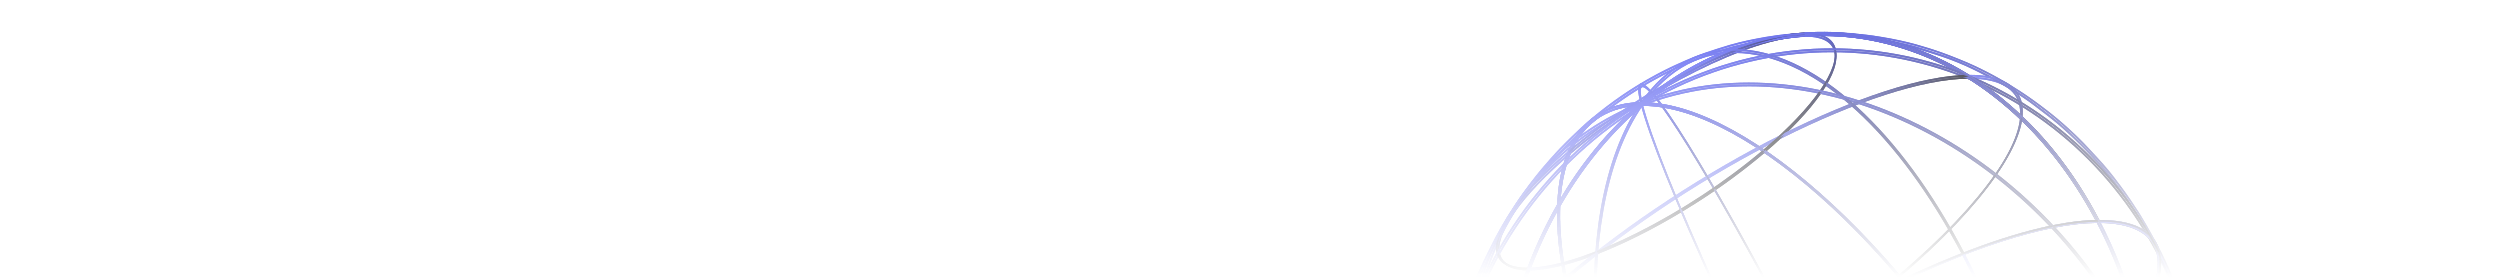 <?xml version="1.0" encoding="UTF-8"?> <svg xmlns="http://www.w3.org/2000/svg" width="1440" height="160" viewBox="0 0 1440 160" fill="none"> <mask id="mask0_77052_98928" style="mask-type:alpha" maskUnits="userSpaceOnUse" x="0" y="0" width="1440" height="160"> <rect width="1440" height="160" fill="url(#paint0_linear_77052_98928)"></rect> </mask> <g mask="url(#mask0_77052_98928)"> <path d="M1208.85 128.38L1208.08 128.395C1146.91 128.857 1026.78 189.068 940.163 262.64L939.749 262.995L939.49 262.5C900.358 187.592 887.52 119.066 905.983 83.679C913.969 68.359 927.722 60.174 945.739 59.956C986.078 25.8 1034.54 12.797 1082.46 23.276C1107.97 28.922 1132.01 40.761 1152.84 57.93C1175.09 76.051 1193.81 99.49 1208.54 127.673L1208.85 128.38ZM1018.71 203.905C1088.99 159.25 1163.16 128.082 1207.29 127.404C1192.73 99.65 1174.17 76.559 1152.24 58.697C1131.51 41.625 1107.58 29.848 1082.2 24.223C1034.58 13.82 986.258 26.808 946.185 60.886L946.059 60.966L945.902 60.958C927.845 61.125 914.703 68.906 906.746 84.147C888.511 119.173 901.251 187.086 940.015 261.506C965.07 240.429 991.357 221.188 1018.71 203.905V203.905Z" fill="url(#paint1_linear_77052_98928)"></path> <path d="M1039.55 21.12C1008.77 21.352 948.219 51.728 904.566 88.773L904.014 87.987C947.79 50.803 1008.59 20.363 1039.54 20.125L1039.55 21.12Z" fill="url(#paint2_linear_77052_98928)"></path> <path d="M1133.64 45.316C1080.92 45.757 977.167 97.7 902.404 161.192L901.852 160.406C976.739 96.804 1080.73 44.727 1133.64 44.321L1133.64 45.316Z" fill="url(#paint3_linear_77052_98928)"></path> <path d="M1130.99 146.298L1130.2 146.797C1093.83 77.172 1046.58 33.768 1003.78 30.681C980.97 29.046 961.053 39.396 946.271 60.785L945.509 60.209C960.522 38.597 980.672 28.053 1003.81 29.714C1046.96 32.771 1094.46 76.385 1130.99 146.298Z" fill="url(#paint4_linear_77052_98928)"></path> <path d="M1034.77 194.495L1033.99 194.993C982.77 96.966 950.807 47.934 945.735 50.265C945.238 50.489 944.267 51.936 946.35 60.351L945.471 60.617C943.755 53.674 943.727 50.082 945.386 49.335C952.942 45.886 995.727 119.748 1034.77 194.495Z" fill="url(#paint5_linear_77052_98928)"></path> <path d="M894.445 395.407L893.671 395.422C874.524 395.56 862.552 389.74 859.052 378.6C855.785 368.141 860.049 353.496 870.808 336.199C851.869 262.164 862.213 180.783 897.789 118.501C898.362 104.881 901.061 93.104 906.025 83.652C914.031 68.289 927.837 60.101 945.95 59.96L947.329 59.928L946.258 60.839C927.452 76.934 911.369 96.548 898.747 118.784C897.256 156.06 911.786 207.274 940.358 261.948L940.558 262.328L940.223 262.541C908.734 289.276 885.291 314.801 871.832 336.209C877.05 356.599 884.524 376.206 894.086 394.59L894.445 395.407ZM871.105 337.378C860.817 354.083 856.756 368.184 859.918 378.28C863.223 388.838 874.618 394.409 892.897 394.424C883.595 376.431 876.279 357.28 871.105 337.378V337.378ZM897.73 120.49C863.065 182.115 852.987 262.191 871.471 335.148C884.993 313.807 908.254 288.521 939.248 262.146C911.224 208.277 896.747 157.751 897.73 120.49ZM921.581 67.517C915.375 71.517 910.261 77.281 906.776 84.204C902.139 93.111 899.526 104.172 898.813 116.914C911.086 95.582 926.546 76.686 944.541 61.024C936.498 61.043 928.589 63.284 921.539 67.543L921.581 67.517Z" fill="url(#paint6_linear_77052_98928)"></path> <path d="M880.984 155.799C871.239 155.847 865.103 152.878 863.312 147.15C859.566 135.167 875.155 112.498 904.015 87.987L904.567 88.772C876.04 113.041 860.526 135.188 864.172 146.819C865.831 152.109 871.646 154.866 880.931 154.82L880.984 155.799Z" fill="url(#paint7_linear_77052_98928)"></path> <path d="M876.089 329.265L875.304 329.764C845.177 272.1 838.132 208.603 855.969 155.579C871.126 110.618 902.995 76.652 945.758 60.02L946.07 60.959C903.561 77.491 871.856 111.184 856.816 155.917C839.06 208.643 846.095 271.854 876.089 329.265Z" fill="url(#paint8_linear_77052_98928)"></path> <path d="M859.528 376.899L858.743 377.398C831.434 325.132 824.639 264.027 839.653 205.331C855.455 143.401 893.16 91.826 945.749 60.056L946.203 60.92C893.649 92.545 856.218 143.977 840.464 205.6C825.564 264.007 832.322 324.83 859.528 376.899Z" fill="url(#paint9_linear_77052_98928)"></path> <path d="M1083.03 318.905C1012.33 363.826 937.725 395.082 893.671 395.422L893.406 395.421L893.273 395.168C835.291 284.171 858.78 133.854 945.633 60.1L945.769 60.013L945.92 60.009C1007.27 59.541 1104.31 149.406 1162.26 260.333L1162.46 260.713L1162.12 260.926C1136.95 282.151 1110.53 301.52 1083.03 318.905V318.905ZM893.925 394.416C955.017 393.804 1074.8 333.764 1161.26 260.429C1103.49 150.05 1007.05 60.676 946.071 60.989C859.727 134.436 836.355 283.91 893.925 394.416Z" fill="url(#paint10_linear_77052_98928)"></path> <path d="M976.615 117.159C940.919 139.839 903.269 155.604 881.026 155.773L881.014 154.766C911.794 154.534 972.347 124.188 1016 87.114L1016.55 87.9C1003.84 98.615 990.501 108.39 976.615 117.159V117.159Z" fill="url(#paint11_linear_77052_98928)"></path> <path d="M1025.78 209.827C964.727 248.616 900.303 275.6 862.248 275.907L862.237 274.901C914.984 274.506 1018.72 222.529 1093.48 159.025L1094.03 159.823C1072.31 178.126 1049.5 194.831 1025.78 209.827V209.827Z" fill="url(#paint12_linear_77052_98928)"></path> <path d="M971.596 375.974L970.811 376.473C912.807 265.567 901.488 123.663 945.509 60.209L946.229 60.812C902.421 123.977 913.745 265.386 971.596 375.974Z" fill="url(#paint13_linear_77052_98928)"></path> <path d="M1067.76 327.81L1066.97 328.309C1009.08 217.504 954.574 97.415 945.471 60.617L946.35 60.35C955.433 97.084 1009.89 217.062 1067.76 327.81Z" fill="url(#paint14_linear_77052_98928)"></path> <path d="M1161.72 261.305L1161.46 260.809C1103.66 150.158 1006.96 60.492 945.914 60.981L944.535 61.013L945.601 60.12C985.905 25.895 1034.49 12.86 1082.35 23.265C1107.86 28.911 1131.91 40.75 1152.73 57.919C1174.9 75.968 1193.6 99.342 1208.3 127.409C1227.29 127.323 1239.21 133.116 1242.65 144.231C1250.04 167.774 1219.17 212.503 1162.1 260.969L1161.72 261.305ZM947.264 60.016C1008.58 60.843 1104.44 149.94 1162 259.838C1218.48 211.785 1249.03 167.673 1241.85 144.588C1238.49 133.879 1226.83 128.296 1208.1 128.441L1207.84 128.441L1207.7 128.187C1193 100.157 1174.39 76.771 1152.26 58.743C1131.53 41.671 1107.6 29.894 1082.22 24.269C1035 13.905 987.119 26.614 947.264 60.016Z" fill="url(#paint15_linear_77052_98928)"></path> <path d="M1016.51 87.927L1015.96 87.141C1044.48 62.872 1060 40.725 1056.35 29.094C1054.7 23.815 1048.89 21.052 1039.59 21.093L1039.59 20.099C1049.33 20.051 1055.46 23.008 1057.26 28.748C1060.93 40.777 1045.37 63.415 1016.51 87.927Z" fill="url(#paint16_linear_77052_98928)"></path> <path d="M1094.04 159.745L1093.48 158.948C1142.45 117.357 1168.99 79.141 1162.74 59.195C1159.85 49.987 1149.81 45.185 1133.65 45.309L1133.65 44.314C1150.22 44.186 1160.57 49.224 1163.62 58.869C1169.97 79.244 1143.27 117.91 1094.04 159.745Z" fill="url(#paint17_linear_77052_98928)"></path> <path d="M1226.43 193.046L1225.65 193.545C1167.88 82.952 1042.46 23.479 946.07 60.959L945.758 60.02C1042.54 22.383 1168.46 82.061 1226.43 193.046Z" fill="url(#paint18_linear_77052_98928)"></path> <path d="M1243.01 145.447L1242.23 145.945C1184.48 35.398 1051.65 -2.744 946.132 60.919L945.679 60.055C1051.64 -3.876 1185.02 34.427 1243.01 145.447Z" fill="url(#paint19_linear_77052_98928)"></path> <path d="M1155.97 462.808L1155.82 462.812C1094.48 463.274 997.429 373.416 939.489 262.5L939.29 262.12L939.635 261.9C1026.37 188.219 1146.81 127.904 1208.09 127.435L1208.35 127.435L1208.49 127.688C1266.46 238.673 1242.97 388.99 1156.12 462.745L1155.97 462.808ZM940.474 262.381C998.248 372.742 1094.68 462.123 1155.66 461.81C1242 388.352 1265.35 238.872 1207.81 128.395C1146.69 129.027 1026.96 189.104 940.474 262.381Z" fill="url(#paint20_linear_77052_98928)"></path> <path d="M1156.18 462.616L1155.46 462.014C1199.32 398.816 1187.99 257.413 1130.2 146.797L1130.99 146.298C1188.94 257.237 1200.24 399.136 1156.18 462.616Z" fill="url(#paint21_linear_77052_98928)"></path> <path d="M1180.62 456.026C1173.69 460.429 1165.35 462.731 1155.82 462.812L1154.44 462.844L1155.5 461.939C1174.31 445.838 1190.39 426.223 1203.03 403.989C1204.51 366.719 1189.98 315.504 1161.42 260.836L1161.23 260.479L1161.58 260.259C1193.06 233.531 1216.51 207.999 1229.96 186.597C1224.74 166.208 1217.27 146.601 1207.7 128.217L1207.32 127.479L1208.09 127.464C1227.22 127.244 1239.16 133.083 1242.68 144.211C1245.96 154.662 1241.7 169.307 1230.93 186.593C1249.88 260.574 1239.53 342.009 1203.94 404.298C1203.37 417.918 1200.67 429.694 1195.76 439.114C1192.18 446.138 1186.95 451.979 1180.62 456.026V456.026ZM1157.14 461.808C1174.47 461.301 1187.17 453.478 1194.94 438.649C1199.58 429.743 1202.2 418.675 1202.93 405.997C1190.64 427.295 1175.17 446.156 1157.17 461.788L1157.14 461.808ZM1162.41 260.71C1190.48 314.553 1204.96 365.061 1203.98 402.322C1238.64 340.697 1248.72 260.639 1230.23 187.682C1216.74 209.003 1193.48 234.289 1162.45 260.69L1162.41 260.71ZM1208.85 128.398C1218.14 146.39 1225.45 165.539 1230.62 185.439C1240.91 168.734 1244.98 154.626 1241.81 144.537C1238.52 133.984 1227.12 128.401 1208.86 128.391L1208.85 128.398Z" fill="url(#paint22_linear_77052_98928)"></path> <path d="M1160.53 459.956C1159.05 460.901 1157.56 461.845 1156.06 462.796L1155.61 461.932C1208.02 430.305 1245.54 378.927 1261.28 317.252C1276.17 258.851 1269.41 198.029 1242.23 146.005L1243.01 145.506C1270.32 197.772 1277.11 258.866 1262.15 317.528C1246.81 377.616 1210.8 428.018 1160.53 459.956Z" fill="url(#paint23_linear_77052_98928)"></path> <path d="M1160.92 470.647C1156.63 473.374 1152.87 475.517 1150.91 476.642C1148.09 478.247 1141.51 481.721 1136.95 483.822C1132.38 485.923 1132.45 485.883 1125.92 488.603C1124.69 489.119 1123.22 489.669 1121.79 490.199L1119.91 490.901C1111.29 494.03 1102.51 496.579 1093.61 498.531C1088.39 499.591 1082.17 500.669 1077.75 501.313C1074.02 501.839 1069.05 502.352 1065.41 502.574C1059.78 502.91 1052.55 503.065 1047.5 503.017C1042.45 502.969 1036.61 502.64 1032.59 502.184C1021.24 501.119 1009.97 499.099 998.895 496.142C993.63 494.725 987.526 492.828 983.322 491.305C978.311 489.497 971.092 486.618 965.653 484.098C954.807 479.085 944.341 473.129 934.354 466.288C924.868 459.468 915.744 452.059 907.023 444.098C902.204 439.609 897.608 434.837 893.257 429.803C890.758 426.982 887.914 423.397 885.17 419.948C883.931 418.385 882.739 416.884 881.63 415.515C877.434 410.154 873.558 404.499 870.026 398.586L869.491 397.698C865.49 391.335 861.802 384.74 858.442 377.943C857.809 376.548 857.098 375.034 856.363 373.473C854.353 369.189 852.078 364.321 850.457 360.328C847.745 353.871 845.356 347.256 843.3 340.513C842.946 339.201 842.496 337.705 842.067 336.196C840.734 331.605 839.237 326.411 838.267 322.22C836.777 315.763 835.158 307.436 834.254 301.482C833.349 295.528 832.495 288.206 832.091 282.887C831.788 278.932 831.118 268.927 831.243 261.29C831.424 249.531 832.731 234.384 833.789 224.987C834.383 220.001 835.632 213.708 836.761 208.198C837.203 206.381 837.51 204.65 837.774 202.946C838.967 197.23 840.444 191.589 842.197 186.05C844.479 178.747 847.933 169.287 850.331 162.818C852.619 156.854 855.224 151.044 858.133 145.418C861.84 138.224 867.207 128.715 871.481 121.776C874.002 117.67 878.081 111.822 882.395 106.131C885.728 101.71 890.263 96.201 893.659 92.431C899.162 86.209 904.966 80.317 911.043 74.78C914.238 71.798 920.807 66.227 925.836 62.432C929.41 59.746 932.239 57.688 934.26 56.327C939.891 52.534 940.45 52.164 946.633 48.466C947.439 47.953 954.859 43.5 964.776 38.858C970.601 36.126 975.605 34.145 975.817 34.071C977.705 33.332 980.373 32.298 982.401 31.562C983.894 31.029 985.745 30.406 987.476 29.874L989.539 29.178C991.756 28.43 994.891 27.513 998.84 26.448C1001.02 25.875 1004.07 25.137 1008.14 24.213C1013.4 23.001 1019.64 21.91 1024.02 21.43C1027.27 21.073 1030.9 20.75 1034.52 20.493C1039.34 19.98 1044.18 19.704 1049.05 19.665L1049.35 19.668C1056.94 19.624 1064.53 20.008 1072.08 20.82C1077.41 21.553 1085.44 22.668 1091.31 23.824C1093.51 24.257 1101.12 25.811 1106.93 27.728L1108.02 28.079C1113.35 29.807 1119.99 31.95 1125.02 33.87C1129.38 35.555 1135.53 38.266 1140.33 40.607C1145.13 42.949 1151.89 46.686 1157.08 49.735C1162.62 53.064 1168.02 56.612 1171.51 59.278C1175.74 62.503 1182.14 67.361 1186.67 71.239C1190.1 74.178 1194.98 78.743 1199.73 83.454C1207.46 91.212 1214.66 99.594 1221.26 108.53C1228.64 118.761 1235.38 129.542 1241.41 140.796C1244.31 146.326 1247.9 154.016 1250.39 159.883C1252.11 163.936 1254.01 169.169 1255.68 173.79C1256.19 175.199 1256.68 176.561 1257.14 177.806C1259.4 184.387 1261.35 191.092 1262.98 197.893C1264.3 203.075 1265.79 210.331 1266.82 216.36C1267.84 222.389 1268.91 230.388 1269.53 237.124C1269.89 240.95 1270.08 245.575 1270.29 250.055C1270.37 252.028 1270.45 253.93 1270.54 255.652C1270.72 262.791 1270.55 269.935 1270.03 277.053C1269.82 280.857 1269.33 285.407 1268.86 289.806C1268.66 291.685 1268.47 293.48 1268.32 295.129C1267.41 302.524 1266.14 309.859 1264.49 317.099C1263.27 322.902 1261.59 329.575 1260.23 334.092C1258.25 340.684 1255.17 349.749 1252.41 357.203C1250.52 362.322 1247.61 368.719 1246.05 372.076C1244.21 376.012 1241.6 381.047 1239.49 385.079L1238.84 386.301C1234.6 394.304 1229.84 401.968 1224.62 409.238C1220.14 415.405 1216.67 419.961 1214.03 423.186C1210.72 427.225 1206.04 432.516 1202.37 436.371C1198.54 440.343 1193.97 444.888 1190.68 447.852L1190.23 448.245C1188.6 449.73 1186.55 451.552 1184.94 452.898C1182.03 455.331 1178.23 458.359 1175.86 460.202C1175.65 460.335 1170.75 464.205 1163.33 469.087L1160.92 470.647ZM941.169 53.135C939.39 54.266 937.809 55.27 934.777 57.366C932.766 58.72 929.948 60.772 926.395 63.444C921.397 67.219 914.843 72.765 911.67 75.734C905.627 81.254 899.852 87.118 894.367 93.302C890.952 97.008 886.472 102.543 883.143 106.946C878.86 112.617 874.779 118.405 872.295 122.503C868.032 129.435 862.683 138.901 858.981 146.077C856.079 151.646 853.482 157.4 851.202 163.308C848.804 169.778 845.366 179.213 843.088 186.498C841.347 191.998 839.883 197.6 838.702 203.278L837.679 208.537C836.548 214.017 835.284 220.228 834.722 225.223C833.669 234.602 832.389 249.748 832.176 261.419C832.06 269.02 832.729 278.995 833.03 282.92C833.414 288.175 834.259 295.427 835.159 301.399C836.059 307.371 837.669 315.626 839.157 322.054C840.126 326.216 841.622 331.409 842.944 335.977C843.383 337.48 843.804 338.948 844.176 340.294C846.226 347.002 848.602 353.584 851.296 360.01C852.896 363.939 855.159 368.785 857.163 373.057C857.904 374.629 858.615 376.143 859.249 377.538C862.592 384.299 866.258 390.861 870.232 397.196L870.768 398.084C874.285 403.955 878.14 409.571 882.311 414.898C883.414 416.256 884.612 417.768 885.851 419.331C888.585 422.786 891.417 426.348 893.903 429.146C898.227 434.152 902.794 438.896 907.584 443.357C915.179 450.145 926.071 459.492 934.818 465.471C944.765 472.298 955.196 478.231 966.01 483.21C971.352 485.73 978.591 488.566 983.585 490.37C987.756 491.883 993.843 493.776 999.082 495.194C1010.12 498.127 1021.34 500.137 1032.65 501.209C1036.65 501.648 1042.48 501.984 1047.49 502.029C1052.49 502.074 1059.77 501.903 1065.39 501.563C1069.01 501.347 1073.94 500.843 1077.65 500.312C1082.04 499.677 1088.25 498.587 1093.46 497.534C1102.32 495.601 1111.06 493.077 1119.64 489.976L1121.53 489.268C1122.96 488.733 1124.43 488.183 1125.63 487.68C1132.1 484.994 1132.11 484.994 1136.63 482.919C1141.15 480.845 1147.7 477.42 1150.5 475.781C1152.83 474.435 1157.67 471.673 1162.92 468.226C1170.31 463.364 1175.2 459.549 1175.4 459.393C1177.75 457.545 1181.54 454.535 1184.45 452.102C1186.04 450.769 1188.08 448.936 1189.71 447.469L1190.16 447.076C1193.43 444.125 1198 439.639 1201.81 435.639C1205.44 431.793 1210.12 426.532 1213.41 422.506C1216.03 419.306 1219.49 414.756 1223.97 408.608C1229.16 401.373 1233.89 393.75 1238.12 385.795L1238.75 384.579C1240.83 380.568 1243.46 375.53 1245.3 371.613C1246.54 368.92 1249.68 362.104 1251.63 356.837C1254.39 349.402 1257.44 340.35 1259.43 333.788C1260.78 329.288 1262.45 322.652 1263.67 316.886C1265.29 309.69 1266.55 302.401 1267.43 295.051C1267.59 293.413 1267.78 291.6 1267.99 289.733C1268.47 285.327 1268.89 280.817 1269.14 277.022C1269.62 269.964 1269.77 262.881 1269.58 255.806C1269.48 254.083 1269.4 252.17 1269.31 250.197C1269.11 245.716 1268.93 241.133 1268.57 237.337C1267.93 230.555 1266.87 222.442 1265.88 216.648C1264.89 210.855 1263.31 203.348 1262.04 198.259C1260.42 191.496 1258.49 184.828 1256.25 178.282C1255.79 177.037 1255.29 175.663 1254.78 174.267C1253.12 169.656 1251.21 164.43 1249.5 160.401C1247.02 154.557 1243.42 146.921 1240.56 141.383C1234.53 130.154 1227.8 119.4 1220.42 109.2C1213.87 100.294 1206.73 91.94 1199.05 84.208C1194.32 79.532 1189.44 74.948 1186.04 72.044C1181.53 68.182 1175.14 63.329 1170.93 60.139C1167.47 57.512 1162.1 53.962 1156.57 50.656C1151.46 47.579 1144.75 43.927 1139.91 41.553C1135.06 39.179 1128.99 36.523 1124.65 34.854C1119.66 32.925 1113.04 30.787 1107.73 29.064L1106.64 28.713C1100.89 26.851 1093.32 25.312 1091.14 24.872C1085.29 23.733 1077.26 22.612 1071.96 21.883C1064.43 21.083 1056.87 20.701 1049.32 20.738L1049.04 20.744C1044.94 20.919 1039.79 21.17 1034.59 21.555C1003.07 24.881 972.799 38.293 946.286 60.76L946.203 60.813L945.651 60.027C966.294 42.262 990.305 29.837 1015.9 23.671C1013.35 24.125 1010.72 24.663 1008.33 25.196C1004.26 26.12 1001.23 26.851 999.061 27.429C995.122 28.487 992.015 29.402 989.808 30.143L987.745 30.84C986.048 31.411 984.181 32.029 982.681 32.521C980.657 33.239 978.01 34.26 976.129 35.01C975.93 35.136 970.933 37.051 965.13 39.771C955.26 44.398 947.878 48.842 947.066 49.343C944.279 51.16 942.687 52.171 941.169 53.135Z" fill="url(#paint24_linear_77052_98928)"></path> <path d="M1208.85 128.38L1208.08 128.395C1146.91 128.857 1026.78 189.069 940.163 262.64L939.749 262.996L939.49 262.5C900.358 187.592 887.52 119.066 905.983 83.679C913.969 68.359 927.722 60.174 945.739 59.956C986.078 25.8 1034.54 12.797 1082.46 23.276C1107.97 28.922 1132.01 40.761 1152.84 57.93C1175.09 76.051 1193.81 99.49 1208.54 127.673L1208.85 128.38ZM1018.71 203.905C1088.99 159.25 1163.16 128.082 1207.29 127.404C1192.73 99.65 1174.17 76.559 1152.24 58.697C1131.51 41.625 1107.58 29.848 1082.2 24.223C1034.58 13.82 986.258 26.808 946.185 60.886L946.059 60.966L945.902 60.958C927.845 61.125 914.703 68.906 906.746 84.147C888.511 119.173 901.251 187.086 940.015 261.506C965.07 240.43 991.357 221.188 1018.71 203.905V203.905Z" fill="url(#paint25_linear_77052_98928)"></path> <path d="M1039.55 21.12C1008.77 21.352 948.22 51.728 904.566 88.773L904.015 87.987C947.79 50.803 1008.59 20.363 1039.54 20.125L1039.55 21.12Z" fill="url(#paint26_linear_77052_98928)"></path> <path d="M1133.64 45.316C1080.92 45.757 977.167 97.7 902.404 161.192L901.852 160.406C976.739 96.804 1080.73 44.727 1133.64 44.321L1133.64 45.316Z" fill="url(#paint27_linear_77052_98928)"></path> <path d="M1130.99 146.298L1130.2 146.797C1093.83 77.172 1046.58 33.768 1003.78 30.681C980.97 29.046 961.053 39.396 946.271 60.785L945.509 60.21C960.522 38.597 980.672 28.053 1003.81 29.714C1046.96 32.771 1094.46 76.385 1130.99 146.298Z" fill="url(#paint28_linear_77052_98928)"></path> <path d="M1034.77 194.495L1033.99 194.993C982.77 96.966 950.807 47.934 945.735 50.265C945.238 50.489 944.267 51.936 946.35 60.351L945.471 60.617C943.755 53.674 943.727 50.082 945.386 49.335C952.942 45.886 995.727 119.748 1034.77 194.495Z" fill="url(#paint29_linear_77052_98928)"></path> <path d="M894.445 395.407L893.671 395.422C874.524 395.56 862.552 389.74 859.052 378.6C855.785 368.141 860.049 353.496 870.808 336.2C851.869 262.164 862.213 180.783 897.789 118.501C898.362 104.881 901.061 93.105 906.025 83.652C914.031 68.289 927.837 60.101 945.95 59.96L947.329 59.928L946.258 60.84C927.452 76.934 911.369 96.548 898.747 118.784C897.256 156.06 911.786 207.274 940.358 261.948L940.558 262.328L940.223 262.541C908.734 289.276 885.291 314.801 871.832 336.209C877.05 356.599 884.524 376.206 894.086 394.59L894.445 395.407ZM871.105 337.378C860.817 354.083 856.756 368.184 859.918 378.28C863.223 388.838 874.618 394.409 892.897 394.424C883.595 376.431 876.279 357.28 871.105 337.378V337.378ZM897.73 120.49C863.065 182.116 852.987 262.191 871.471 335.149C884.993 313.807 908.254 288.521 939.248 262.147C911.224 208.277 896.747 157.751 897.73 120.49ZM921.581 67.517C915.375 71.517 910.261 77.281 906.776 84.204C902.139 93.111 899.526 104.172 898.813 116.914C911.086 95.582 926.546 76.686 944.541 61.024C936.498 61.043 928.589 63.285 921.539 67.543L921.581 67.517Z" fill="url(#paint30_linear_77052_98928)"></path> <path d="M880.984 155.8C871.239 155.847 865.103 152.879 863.312 147.15C859.566 135.168 875.155 112.498 904.015 87.987L904.567 88.773C876.04 113.041 860.526 135.188 864.172 146.819C865.831 152.109 871.646 154.866 880.931 154.82L880.984 155.8Z" fill="url(#paint31_linear_77052_98928)"></path> <path d="M876.089 329.265L875.304 329.764C845.177 272.1 838.132 208.603 855.969 155.58C871.126 110.618 902.995 76.653 945.758 60.02L946.07 60.959C903.561 77.491 871.856 111.184 856.816 155.917C839.06 208.643 846.095 271.854 876.089 329.265Z" fill="url(#paint32_linear_77052_98928)"></path> <path d="M859.528 376.9L858.743 377.398C831.434 325.133 824.639 264.027 839.653 205.331C855.456 143.401 893.16 91.826 945.75 60.056L946.203 60.921C893.649 92.545 856.218 143.977 840.464 205.6C825.564 264.008 832.322 324.83 859.528 376.9Z" fill="url(#paint33_linear_77052_98928)"></path> <path d="M1083.03 318.905C1012.33 363.826 937.725 395.082 893.671 395.422L893.406 395.422L893.273 395.168C835.291 284.172 858.78 133.855 945.633 60.1L945.769 60.014L945.92 60.01C1007.27 59.541 1104.31 149.406 1162.26 260.333L1162.46 260.714L1162.12 260.926C1136.95 282.151 1110.53 301.52 1083.03 318.905V318.905ZM893.925 394.416C955.017 393.804 1074.8 333.764 1161.26 260.429C1103.49 150.05 1007.05 60.676 946.071 60.989C859.727 134.436 836.355 283.911 893.925 394.416Z" fill="url(#paint34_linear_77052_98928)"></path> <path d="M976.615 117.159C940.919 139.839 903.269 155.604 881.026 155.773L881.014 154.766C911.794 154.534 972.347 124.188 1016 87.114L1016.55 87.9C1003.84 98.615 990.501 108.39 976.615 117.159V117.159Z" fill="url(#paint35_linear_77052_98928)"></path> <path d="M1025.78 209.828C964.727 248.616 900.303 275.601 862.248 275.908L862.237 274.901C914.984 274.506 1018.72 222.529 1093.48 159.026L1094.03 159.823C1072.31 178.127 1049.5 194.831 1025.78 209.828V209.828Z" fill="url(#paint36_linear_77052_98928)"></path> <path d="M971.596 375.974L970.811 376.473C912.807 265.567 901.488 123.663 945.509 60.209L946.229 60.812C902.421 123.977 913.745 265.386 971.596 375.974Z" fill="url(#paint37_linear_77052_98928)"></path> <path d="M1067.76 327.811L1066.97 328.309C1009.08 217.504 954.574 97.415 945.472 60.617L946.351 60.351C955.433 97.084 1009.89 217.063 1067.76 327.811Z" fill="url(#paint38_linear_77052_98928)"></path> <path d="M1161.72 261.305L1161.46 260.809C1103.66 150.158 1006.96 60.492 945.914 60.981L944.535 61.013L945.601 60.12C985.905 25.895 1034.49 12.86 1082.35 23.265C1107.86 28.911 1131.91 40.75 1152.73 57.919C1174.9 75.968 1193.6 99.342 1208.3 127.409C1227.29 127.323 1239.21 133.116 1242.65 144.231C1250.04 167.774 1219.17 212.503 1162.1 260.969L1161.72 261.305ZM947.264 60.016C1008.58 60.844 1104.44 149.94 1162 259.838C1218.48 211.785 1249.03 167.673 1241.85 144.588C1238.49 133.879 1226.83 128.296 1208.1 128.441L1207.84 128.441L1207.7 128.187C1193 100.157 1174.39 76.771 1152.26 58.743C1131.53 41.671 1107.6 29.894 1082.22 24.269C1035 13.905 987.119 26.614 947.264 60.016Z" fill="url(#paint39_linear_77052_98928)"></path> <path d="M1016.51 87.927L1015.96 87.141C1044.48 62.872 1060 40.726 1056.35 29.094C1054.7 23.816 1048.89 21.052 1039.59 21.094L1039.59 20.099C1049.33 20.051 1055.46 23.008 1057.26 28.748C1060.93 40.777 1045.37 63.416 1016.51 87.927Z" fill="url(#paint40_linear_77052_98928)"></path> <path d="M1094.04 159.745L1093.48 158.948C1142.45 117.357 1168.99 79.141 1162.74 59.195C1159.85 49.987 1149.81 45.185 1133.65 45.309L1133.65 44.314C1150.22 44.186 1160.57 49.224 1163.62 58.869C1169.97 79.244 1143.27 117.91 1094.04 159.745Z" fill="url(#paint41_linear_77052_98928)"></path> <path d="M1226.43 193.047L1225.65 193.545C1167.88 82.952 1042.46 23.479 946.07 60.959L945.758 60.02C1042.54 22.383 1168.46 82.061 1226.43 193.047Z" fill="url(#paint42_linear_77052_98928)"></path> <path d="M1243.01 145.447L1242.23 145.945C1184.48 35.398 1051.65 -2.744 946.133 60.919L945.679 60.055C1051.64 -3.876 1185.02 34.427 1243.01 145.447Z" fill="url(#paint43_linear_77052_98928)"></path> <path d="M1155.97 462.809L1155.82 462.813C1094.48 463.274 997.429 373.416 939.49 262.5L939.29 262.12L939.636 261.901C1026.37 188.219 1146.81 127.904 1208.09 127.435L1208.35 127.435L1208.49 127.688C1266.46 238.674 1242.98 388.99 1156.12 462.745L1155.97 462.809ZM940.474 262.382C998.248 372.742 1094.68 462.123 1155.66 461.81C1242 388.352 1265.35 238.872 1207.81 128.395C1146.69 129.027 1026.96 189.104 940.474 262.382Z" fill="url(#paint44_linear_77052_98928)"></path> <path d="M1156.18 462.616L1155.46 462.014C1199.32 398.816 1187.99 257.413 1130.2 146.797L1130.99 146.298C1188.94 257.237 1200.24 399.136 1156.18 462.616Z" fill="url(#paint45_linear_77052_98928)"></path> <path d="M1180.62 456.026C1173.69 460.429 1165.35 462.732 1155.82 462.813L1154.44 462.844L1155.5 461.94C1174.31 445.839 1190.39 426.223 1203.03 403.989C1204.51 366.719 1189.98 315.505 1161.42 260.836L1161.23 260.479L1161.58 260.259C1193.06 233.531 1216.51 208 1229.96 186.598C1224.74 166.208 1217.27 146.601 1207.7 128.217L1207.32 127.48L1208.09 127.464C1227.22 127.244 1239.16 133.083 1242.68 144.211C1245.96 154.663 1241.7 169.308 1230.93 186.593C1249.88 260.574 1239.53 342.009 1203.94 404.298C1203.37 417.918 1200.67 429.695 1195.76 439.114C1192.18 446.139 1186.95 451.979 1180.62 456.026V456.026ZM1157.14 461.808C1174.47 461.301 1187.17 453.478 1194.94 438.649C1199.58 429.743 1202.2 418.675 1202.93 405.997C1190.64 427.295 1175.17 446.156 1157.17 461.788L1157.14 461.808ZM1162.41 260.711C1190.48 314.553 1204.96 365.062 1203.98 402.322C1238.64 340.697 1248.72 260.639 1230.23 187.682C1216.74 209.003 1193.48 234.289 1162.45 260.691L1162.41 260.711ZM1208.85 128.398C1218.14 146.39 1225.45 165.539 1230.62 185.439C1240.91 168.734 1244.98 154.626 1241.81 144.537C1238.52 133.984 1227.12 128.401 1208.86 128.391L1208.85 128.398Z" fill="url(#paint46_linear_77052_98928)"></path> <path d="M1160.53 459.957C1159.05 460.901 1157.56 461.845 1156.06 462.796L1155.61 461.932C1208.02 430.306 1245.54 378.928 1261.28 317.252C1276.17 258.851 1269.41 198.029 1242.23 146.005L1243.01 145.506C1270.32 197.772 1277.11 258.866 1262.15 317.528C1246.81 377.616 1210.8 428.018 1160.53 459.957Z" fill="url(#paint47_linear_77052_98928)"></path> <path d="M1160.67 470.806L1159.25 471.711C1156.62 473.302 1153.26 475.3 1150.89 476.667C1145.78 479.609 1139.87 482.443 1137.03 483.798C1132.82 485.817 1126.54 488.377 1126.12 488.535C1121.01 490.524 1117.35 491.939 1112.81 493.354C1110.12 494.198 1107.06 495.146 1104.73 495.782C1101.67 496.622 1098.17 497.55 1095.51 498.107L1094.07 498.393C1090.89 499.062 1086.92 499.86 1083.93 500.35C1078.66 501.222 1074.71 501.751 1071.83 501.983C1067.43 502.321 1059.09 502.919 1052.75 503.034C1047.2 503.114 1041.57 503.01 1037.89 502.597C1036.54 502.453 1035.05 502.325 1033.5 502.207C1029.82 501.872 1026.01 501.539 1022.88 501.043C1020.07 500.603 1010.27 499.02 1002.52 497.083C998.437 496.065 991.9 494.273 986.905 492.547C982.456 491.011 974.088 488.017 967.959 485.167C956.872 480.221 946.172 474.283 935.965 467.415C926.417 460.724 917.24 453.413 908.483 445.521C903.573 440.995 898.887 436.183 894.444 431.106C891.932 428.34 889.085 424.803 886.332 421.391C885.077 419.823 883.87 418.347 882.732 416.95C878.48 411.597 874.544 405.95 870.946 400.045C867.245 394.055 863.137 386.942 860.485 381.914C858.527 378.181 856.297 373.346 854.336 369.077C853.586 367.434 852.861 365.866 852.193 364.433C848.945 357.31 846.177 349.935 843.911 342.367L842.805 338.584C841.387 333.832 839.788 328.443 838.749 324.095C837.251 317.888 835.603 309.719 834.645 303.768C833.72 298.042 832.783 290.589 832.356 285.253C832.036 281.478 831.291 271.89 831.336 264.472C831.389 253.133 832.476 238.233 833.471 228.077C834.298 221.206 835.439 214.386 836.888 207.641C838.352 200.401 840.158 193.249 842.299 186.216C843.682 181.881 848.586 166.86 853.549 155.596C855.968 150.096 859.781 142.066 863.226 136.022L863.818 134.97C865.721 131.626 868.098 127.458 870.046 124.361C871.995 121.265 875.813 115.321 878.9 111.148L880.044 109.576C881.43 107.697 882.987 105.556 884.312 103.93C887.168 100.41 891.92 94.488 895.67 90.462C902.312 83.16 909.362 76.322 916.777 69.985L917.053 70.378L916.777 69.985C921.239 66.198 926.24 62.268 930.159 59.47C933.62 56.995 934.907 56.069 938.457 53.737C942.007 51.405 945.68 49.148 946.717 48.597C949.278 47.093 951.702 45.675 955.339 43.748C958.976 41.822 960.907 40.872 964.791 39.018C968.149 37.437 968.615 37.234 975.626 34.316C976.976 33.75 978.621 33.134 980.081 32.591L981.688 31.984C985.482 30.542 992.832 28.191 997.092 27.052C1002.89 25.489 1010.45 23.774 1015.92 22.769C1020.51 21.93 1026.03 21.154 1030 20.797C1035.34 20.325 1043.02 19.884 1049.1 19.738C1051.5 19.747 1053.89 19.768 1056.23 19.816C1058.89 19.861 1061.5 19.939 1063.76 20.129C1071.43 20.803 1080.54 21.93 1086.96 23.008C1096.54 24.605 1109.27 28.496 1118.01 31.269C1124.75 33.452 1131.33 36.156 1137.72 39.361L1141.02 41.062C1145.75 43.48 1151.1 46.237 1155.24 48.646C1160.22 51.509 1165.06 54.647 1169.75 58.047L1171.72 59.526C1176.03 62.752 1181.38 66.785 1185.31 70.096C1189.24 73.406 1194.49 78.238 1198.44 82.179C1202.4 86.12 1207.97 92.165 1211.99 96.894C1216.21 101.89 1221.33 108.776 1223.36 111.526C1230.01 120.79 1236.03 130.584 1241.36 140.829C1247.04 152.286 1252.11 164.098 1256.54 176.206C1258.93 182.698 1260.91 189.361 1262.48 196.15C1262.86 197.877 1263.3 199.809 1263.75 201.793C1264.75 206.197 1265.79 210.759 1266.46 214.589C1267.73 221.326 1268.67 228.134 1269.27 234.983C1269.39 236.633 1269.53 238.447 1269.66 240.327C1270.01 244.715 1270.34 249.604 1270.45 253.512C1270.61 259.927 1270.52 268.199 1270.23 274.083C1269.94 279.966 1269.33 287.111 1268.71 292.224C1268.35 295.079 1267.06 305.04 1265.49 312.7C1263.98 319.994 1262.59 325.778 1261.52 329.805C1259.67 336.507 1257.22 344.381 1255.28 349.849C1253.77 354.115 1251.39 360.339 1249.29 365.037C1246.56 371.231 1242.62 379.215 1239.86 384.613C1235.25 393.137 1230.19 401.359 1224.72 409.237C1222.78 411.916 1217.8 418.717 1213.67 423.74C1210.44 427.667 1205.75 432.935 1202 436.865C1198.26 440.796 1193.65 445.248 1190.33 448.263C1183.92 454.008 1181.44 455.936 1176.02 460.161C1174.8 461.106 1170.3 464.55 1163.44 469.08L1160.67 470.806ZM941.191 53.122L938.857 54.605C935.317 56.931 934.041 57.849 930.601 60.311C926.681 63.109 921.712 67.019 917.265 70.781C909.882 77.093 902.866 83.906 896.256 91.18C892.56 95.203 887.774 101.085 884.887 104.548C883.583 106.16 882.031 108.283 880.655 110.156L879.511 111.727C876.439 115.875 872.672 121.756 870.698 124.884C868.724 128.013 866.397 132.118 864.489 135.45L863.896 136.502C860.391 142.81 857.175 149.308 854.263 155.972C849.325 167.204 844.44 182.182 843.056 186.488C840.923 193.481 839.129 200.594 837.682 207.797C836.234 214.51 835.095 221.299 834.27 228.138C833.274 238.264 832.2 253.109 832.145 264.419C832.103 271.788 832.83 281.342 833.161 285.11C833.604 290.451 834.54 297.875 835.47 303.613C836.401 309.35 838.073 317.673 839.559 323.857C840.596 328.175 842.189 333.553 843.595 338.282C843.97 339.58 844.365 340.865 844.717 342.07C846.957 349.592 849.705 356.919 852.938 363.99C853.606 365.424 854.331 366.991 855.081 368.634C857.036 372.892 859.259 377.716 861.2 381.414C863.835 386.437 867.942 393.52 871.631 399.487C875.205 405.355 879.115 410.967 883.335 416.29C884.465 417.646 885.68 419.163 886.952 420.736C889.689 424.143 892.523 427.657 895.019 430.419C899.444 435.463 904.116 440.238 909.013 444.723C917.738 452.589 926.883 459.875 936.399 466.54C946.569 473.382 957.23 479.298 968.276 484.229C974.366 487.057 982.707 490.052 987.133 491.572C992.095 493.289 998.598 495.041 1002.68 496.088C1010.39 498.023 1020.17 499.601 1022.94 500.115C1026.05 500.607 1029.83 500.941 1033.5 501.265L1037.9 501.666C1042.81 502.083 1047.73 502.227 1052.65 502.099C1058.98 501.979 1067.29 501.394 1071.65 501.071C1074.48 500.807 1078.44 500.319 1083.67 499.467C1086.7 498.957 1090.63 498.12 1093.81 497.499L1095.25 497.195C1097.9 496.65 1101.37 495.718 1104.43 494.884C1106.74 494.243 1109.79 493.302 1112.47 492.464C1116.99 491.051 1120.63 489.643 1125.68 487.694C1126.16 487.514 1132.39 484.969 1136.58 482.952C1139.41 481.597 1145.3 478.776 1150.38 475.854C1152.75 474.488 1156.1 472.496 1158.73 470.905C1160.06 470.06 1161.87 468.909 1162.81 468.311C1169.65 463.794 1174.14 460.375 1175.35 459.425C1180.76 455.218 1183.21 453.292 1189.6 447.572C1192.92 444.587 1197.48 440.138 1201.22 436.226C1204.96 432.313 1209.63 427.058 1212.85 423.157C1216.96 418.147 1221.92 411.371 1223.86 408.692C1229.31 400.858 1234.34 392.681 1238.93 384.203C1241.68 378.812 1245.6 370.853 1248.34 364.677C1250.4 360.017 1252.76 353.818 1254.28 349.564C1256.23 344.119 1258.67 336.269 1260.54 329.566C1261.65 325.541 1262.99 319.809 1264.5 312.533C1266.09 304.93 1267.37 295.024 1267.76 292.149C1268.42 287.123 1268.99 279.803 1269.27 274.092C1269.56 268.382 1269.67 260.019 1269.49 253.599C1269.4 249.714 1269.06 244.784 1268.71 240.474L1268.33 235.123C1267.72 228.308 1266.79 221.534 1265.53 214.83C1264.86 211.03 1263.81 206.486 1262.82 202.093C1262.37 200.109 1261.93 198.177 1261.54 196.438C1259.99 189.71 1258.03 183.106 1255.67 176.669C1251.24 164.601 1246.19 152.826 1240.53 141.402C1235.22 131.202 1229.24 121.451 1222.61 112.231C1220.6 109.503 1215.46 102.595 1211.29 97.662C1207.27 92.944 1201.86 87.062 1197.8 83.002C1193.75 78.943 1188.61 74.234 1184.72 70.963C1180.82 67.692 1175.47 63.659 1171.17 60.432L1169.2 58.947C1164.54 55.59 1159.74 52.492 1154.8 49.665C1150.67 47.261 1145.34 44.508 1140.62 42.096L1137.32 40.4C1130.98 37.211 1124.44 34.524 1117.75 32.359C1109.02 29.592 1096.34 25.733 1086.81 24.121L1084.46 23.751C1133.22 34.896 1176.76 70.01 1205.7 122.514C1206.54 124.104 1207.42 125.649 1208.26 127.25L1208.46 127.642C1266.44 238.627 1242.95 388.944 1156.1 462.699L1155.55 461.913C1242.08 388.501 1265.44 238.711 1207.68 128.141L1207.47 127.749C1173.38 62.771 1117.25 23.291 1056.16 20.858L1053.65 20.827C1052.02 20.803 1050.46 20.781 1049.02 20.698C1042.97 20.852 1035.35 21.254 1030.02 21.737C1026.03 22.119 1020.56 22.862 1016.01 23.693C1010.56 24.673 1003.01 26.381 997.29 27.909C993.053 29.065 985.751 31.4 981.978 32.829L980.341 33.486C978.898 34.034 977.263 34.642 975.982 35.18C968.939 38.118 968.51 38.284 965.126 39.896C961.246 41.731 959.447 42.613 955.706 44.606C951.964 46.599 949.676 47.931 947.077 49.443C946.268 49.896 943.84 51.439 941.191 53.122Z" fill="url(#paint48_linear_77052_98928)"></path> <path d="M1156.55 463.915L1156.4 463.919C1094.74 464.372 997.107 374.051 938.878 262.505L938.667 262.102L939.012 261.882C1026.24 187.799 1147.32 127.149 1208.95 126.675L1209.21 126.675L1209.35 126.929C1267.63 238.501 1243.97 389.664 1156.68 463.805L1156.55 463.915ZM939.905 262.36C997.999 373.331 1094.96 463.201 1156.26 462.843C1243.11 388.963 1266.58 238.689 1208.69 127.592C1147.22 128.288 1026.83 188.618 939.905 262.36Z" fill="url(#paint49_linear_77052_98928)"></path> <path d="M1156.76 463.722L1156.04 463.12C1200.14 399.572 1188.74 257.393 1130.64 146.166L1131.43 145.667C1189.7 257.217 1201.06 399.893 1156.76 463.722Z" fill="url(#paint50_linear_77052_98928)"></path> <path d="M1181.34 457.105C1174.37 461.534 1165.96 463.806 1156.4 463.919L1155.02 463.95L1156.09 463.039C1175.01 446.857 1191.18 427.133 1203.87 404.773C1205.37 367.294 1190.76 315.804 1162.05 260.836L1161.85 260.456L1162.18 260.243C1193.84 233.354 1217.46 207.675 1230.96 186.162C1225.7 165.666 1218.17 145.959 1208.55 127.482L1208.16 126.745L1208.93 126.729C1228.19 126.585 1240.22 132.441 1243.74 143.635C1247.03 154.151 1242.73 168.852 1231.92 186.271C1251 260.679 1240.56 342.537 1204.78 405.16C1204.21 418.858 1201.45 430.722 1196.55 440.176C1192.95 447.212 1187.7 453.058 1181.34 457.105V457.105ZM1157.74 462.882C1175.18 462.375 1187.97 454.54 1195.77 439.584C1200.44 430.64 1203.1 419.563 1203.8 406.75C1191.44 428.193 1175.87 447.177 1157.75 462.894L1157.74 462.882ZM1163.05 260.674C1191.28 314.817 1205.83 365.6 1204.86 403.087C1239.7 341.116 1249.84 260.601 1231.21 187.278C1217.65 208.717 1194.27 234.142 1163.06 260.686L1163.05 260.674ZM1209.71 127.65C1219.06 145.74 1226.42 164.997 1231.61 185.011C1241.97 168.211 1246.06 154.019 1242.87 143.877C1239.56 133.278 1228.09 127.676 1209.72 127.661L1209.71 127.65Z" fill="url(#paint51_linear_77052_98928)"></path> <path d="M1161.14 461.049C1159.64 462 1158.14 462.951 1156.65 463.903L1156.19 463.038C1208.93 431.205 1246.63 379.571 1262.44 317.556C1277.45 258.868 1270.64 197.68 1243.3 145.386L1244.09 144.887C1271.54 197.429 1278.36 258.855 1263.32 317.844C1247.88 378.255 1211.69 428.931 1161.14 461.049Z" fill="url(#paint52_linear_77052_98928)"></path> <path d="M1209.71 127.65L1208.94 127.665C1147.48 128.122 1026.64 188.678 939.552 262.645L939.138 263L938.878 262.505C899.528 187.182 886.622 118.285 905.182 82.683C913.212 67.288 927.039 59.057 945.146 58.827C985.634 24.501 1034.4 11.334 1082.53 21.877C1108.19 27.569 1132.38 39.492 1153.32 56.777C1175.68 74.969 1194.52 98.561 1209.33 126.894L1209.71 127.65ZM1018.53 203.589C1089.21 158.682 1163.76 127.363 1208.16 126.667C1193.52 98.752 1174.85 75.543 1152.8 57.587C1131.96 40.411 1107.9 28.565 1082.38 22.912C1034.48 12.449 985.939 25.536 945.615 59.773L945.479 59.86L945.328 59.864C927.24 59.973 913.952 67.848 905.925 83.194C887.613 118.392 900.427 186.688 939.445 261.484C964.625 240.3 991.042 220.96 1018.53 203.589V203.589Z" fill="url(#paint53_linear_77052_98928)"></path> <path d="M1134.11 44.129C1081.05 44.539 976.756 96.809 901.59 160.649L901.032 159.852C976.343 95.888 1080.89 43.536 1134.1 43.123L1134.11 44.129Z" fill="url(#paint54_linear_77052_98928)"></path> <path d="M1039.51 19.842C1008.56 20.073 947.657 50.55 903.786 87.871L903.234 87.085C947.253 49.7 1008.39 19.077 1039.5 18.847L1039.51 19.842Z" fill="url(#paint55_linear_77052_98928)"></path> <path d="M1131.43 145.667L1130.64 146.166C1094.07 76.161 1046.55 32.513 1003.52 29.417C980.585 27.755 960.606 38.252 945.697 59.691L944.971 59.077C960.079 37.327 980.325 26.753 1003.58 28.412C1046.92 31.541 1094.71 75.397 1131.43 145.667Z" fill="url(#paint56_linear_77052_98928)"></path> <path d="M1034.68 194.125L1033.89 194.624C982.448 96.034 950.25 46.767 945.14 49.077C944.626 49.295 943.667 50.765 945.758 59.221L944.879 59.488C943.161 52.515 943.154 48.91 944.791 48.146C952.401 44.694 995.42 118.975 1034.68 194.125Z" fill="url(#paint57_linear_77052_98928)"></path> <path d="M893.586 396.137L892.812 396.152C873.547 396.304 861.513 390.447 858 379.253C854.712 368.731 859.006 354.036 869.813 336.617C850.729 262.197 861.17 180.339 896.956 117.71C897.53 104.012 900.294 92.148 905.188 82.694C913.238 67.257 927.118 59.022 945.328 58.88L946.707 58.849L945.647 59.754C926.718 75.939 910.531 95.672 897.83 118.046C896.333 155.525 910.991 206.981 939.651 261.983L939.851 262.363L939.516 262.576C907.856 289.465 884.254 315.137 870.752 336.65C876.011 357.146 883.538 376.854 893.163 395.33L893.586 396.137ZM870.12 337.789C859.767 354.582 855.673 368.78 858.859 378.923C862.178 389.533 873.645 395.135 892.021 395.15C882.667 377.06 875.314 357.802 870.12 337.789V337.789ZM896.874 119.682C862.059 181.741 851.888 262.198 870.486 335.559C884.083 314.094 907.466 288.669 938.679 262.125C910.449 207.971 895.887 157.176 896.874 119.682ZM920.868 66.449C914.612 70.457 909.452 76.245 905.931 83.205C901.264 92.161 898.597 103.226 897.863 115.981C910.25 94.57 925.836 75.616 943.961 59.918C935.018 60.183 927.32 62.36 920.868 66.449Z" fill="url(#paint58_linear_77052_98928)"></path> <path d="M861.223 275.975C844.545 276.111 834.163 271.033 831.114 261.311C824.678 240.822 851.494 201.987 901.056 159.898L901.614 160.695C852.367 202.507 825.692 240.946 831.969 260.998C834.873 270.259 844.95 275.101 861.205 274.957L861.223 275.975Z" fill="url(#paint59_linear_77052_98928)"></path> <path d="M880.048 155.212C870.24 155.299 864.091 152.278 862.287 146.526C858.511 134.486 874.201 111.691 903.216 87.05L903.768 87.836C875.064 112.218 859.507 134.575 863.189 146.169C864.849 151.489 870.703 154.267 880.09 154.202L880.048 155.212Z" fill="url(#paint60_linear_77052_98928)"></path> <path d="M875.129 329.644L874.344 330.143C844.042 272.145 836.946 208.311 854.908 154.994C870.126 109.749 902.192 75.627 945.178 58.914L945.489 59.853C902.747 76.472 870.857 110.344 855.72 155.292C837.903 208.379 844.966 271.911 875.129 329.644Z" fill="url(#paint61_linear_77052_98928)"></path> <path d="M858.481 377.565L857.696 378.064C830.253 325.515 823.413 264.084 838.465 205.088C854.333 142.778 892.234 90.94 945.127 58.977L945.581 59.841C892.868 91.643 855.152 143.302 839.339 205.317C824.344 264.076 831.122 325.177 858.481 377.565Z" fill="url(#paint62_linear_77052_98928)"></path> <path d="M1083.23 319.256C1012.14 364.423 937.104 395.815 892.844 396.132L892.578 396.132L892.463 395.913C834.154 284.264 857.729 133.155 945.063 58.987L945.189 58.907L945.34 58.903C1007.02 58.437 1104.61 148.802 1162.87 260.329L1163.07 260.709L1162.72 260.928C1137.42 282.28 1110.87 301.765 1083.23 319.256V319.256ZM893.066 395.146C954.519 394.504 1074.93 334.173 1161.87 260.424C1103.79 149.446 1006.82 59.565 945.521 59.94C858.676 133.736 835.165 284.037 893.066 395.146Z" fill="url(#paint63_linear_77052_98928)"></path> <path d="M1025.6 209.482C964.221 248.477 899.448 275.621 861.193 275.918L861.181 274.911C914.208 274.569 1018.53 222.25 1093.7 158.391L1094.26 159.188C1072.4 177.601 1049.47 194.402 1025.6 209.482V209.482Z" fill="url(#paint64_linear_77052_98928)"></path> <path d="M976.198 116.365C940.314 139.164 902.426 155.034 880.048 155.212L880.042 154.217C910.995 153.967 971.903 123.502 1015.77 86.181L1016.33 86.967C1003.56 97.732 990.15 107.552 976.198 116.365V116.365Z" fill="url(#paint65_linear_77052_98928)"></path> <path d="M971.108 376.668L970.323 377.166C912.051 265.617 900.685 122.929 944.983 59.1L945.709 59.714C901.595 123.227 912.988 265.406 971.108 376.668Z" fill="url(#paint66_linear_77052_98928)"></path> <path d="M1067.84 328.186L1067.06 328.685C1008.85 217.262 954.059 96.513 944.897 59.523L945.776 59.256C954.902 96.178 1009.67 216.821 1067.84 328.186Z" fill="url(#paint67_linear_77052_98928)"></path> <path d="M1162.34 261.312L1162.08 260.816C1103.96 149.555 1006.73 59.422 945.346 59.899L943.967 59.93L945.038 59.019C985.595 24.587 1034.39 11.466 1082.54 21.966C1108.2 27.658 1132.38 39.581 1153.33 56.867C1175.6 74.975 1194.41 98.52 1209.2 126.73C1228.3 126.637 1240.25 132.488 1243.74 143.635C1251.15 167.325 1220.12 212.297 1162.74 261.029L1162.34 261.312ZM946.66 58.864C1008.29 59.647 1104.71 149.29 1162.59 259.787C1219.37 211.423 1250.14 167.064 1242.87 143.865C1239.5 133.103 1227.76 127.489 1208.92 127.642L1208.67 127.635L1208.54 127.381C1193.75 99.201 1175.04 75.685 1152.79 57.564C1131.95 40.388 1107.89 28.542 1082.36 22.889C1034.94 12.526 986.772 25.314 946.66 58.864Z" fill="url(#paint68_linear_77052_98928)"></path> <path d="M1094.26 159.188L1093.7 158.391C1142.95 116.579 1169.62 78.14 1163.35 58.088C1160.45 48.839 1150.37 43.986 1134.11 44.129L1134.1 43.123C1150.78 42.987 1161.16 48.065 1164.21 57.787C1170.62 78.23 1143.82 117.099 1094.26 159.188Z" fill="url(#paint69_linear_77052_98928)"></path> <path d="M1016.33 86.967L1015.77 86.181C1044.47 61.806 1060.04 39.442 1056.35 27.837C1054.68 22.523 1048.84 19.75 1039.44 19.822L1039.44 18.827C1049.24 18.74 1055.4 21.754 1057.2 27.512C1061.02 39.538 1045.34 62.326 1016.33 86.967Z" fill="url(#paint70_linear_77052_98928)"></path> <path d="M1227.4 192.661L1226.62 193.16C1168.53 81.967 1042.41 22.159 945.49 59.853L945.178 58.914C1042.48 21.028 1169.11 81.065 1227.4 192.661Z" fill="url(#paint71_linear_77052_98928)"></path> <path d="M1244.09 144.851L1243.31 145.35C1185.24 34.192 1051.68 -4.158 945.577 59.859L945.123 58.995C1051.65 -5.336 1185.76 33.186 1244.09 144.851Z" fill="url(#paint72_linear_77052_98928)"></path> <path d="M1161.35 471.912C1152.05 477.818 1142.36 482.969 1132.38 487.324C1123.53 491.192 1116.26 493.585 1113.16 494.606C1104.55 497.445 1095.84 499.373 1095.76 499.379C1087.88 501.175 1079.92 502.488 1071.91 503.313C1066.3 503.964 1058.53 504.411 1052.7 504.385C1047.82 504.415 1042.2 504.327 1037.94 503.947C1030.23 503.27 1021.08 502.139 1014.62 501.052C1005.01 499.475 992.185 495.536 983.395 492.749C976.621 490.554 969.997 487.833 963.574 484.605L960.292 482.926C955.534 480.481 950.14 477.702 945.962 475.272C940.598 472.152 933.989 467.641 931.389 465.852C926.279 462.309 919.917 457.288 915.726 453.714C912.944 451.365 909.723 448.312 906.641 445.416C905.202 444.057 903.835 442.729 902.532 441.575C897.682 436.986 893.129 432.031 888.904 426.746C881.083 416.999 873.766 406.775 866.989 396.123C861.847 387.731 854.948 375.14 851.013 364.952C850.339 363.214 849.545 361.276 848.764 359.361C846.905 354.781 844.787 349.599 843.523 345.302C843.017 343.565 842.43 341.649 841.824 339.668C840.481 335.299 839.092 330.79 838.136 326.973C836.357 320.256 834.909 313.438 833.799 306.548C833.572 304.865 833.329 302.991 833.014 301.087C832.349 296.548 831.67 291.849 831.293 287.91C830.673 281.407 830.177 273.012 830.104 267.022C830.032 261.031 830.134 253.777 830.386 248.563C830.687 241.476 831.317 234.41 832.274 227.394C833.983 215.666 836.276 204.05 839.143 192.599C840.718 186.821 843.188 178.892 845.434 172.426C847.141 167.486 849.553 161.361 851.393 157.181C853.942 151.398 857.804 143.461 860.874 137.501C862.79 133.81 865.549 128.985 867.734 125.462C870.122 121.687 872.866 117.393 875.032 114.205C876.717 111.751 879.057 108.575 880.884 106.124L881.514 105.278C885.666 99.675 891.36 93.185 893.014 91.335C895.571 88.466 897.498 86.367 898.919 84.926C901.922 81.897 906.787 77.07 910.653 73.477C913.24 71.065 919.618 65.584 925.101 61.455C937.366 52.112 950.46 44.163 964.184 37.729C973.811 33.226 981.367 30.576 981.373 30.587C986.259 28.912 992.001 27.06 996.01 25.896C999.305 24.939 1003.62 23.915 1005.87 23.409C1009.34 22.62 1014.05 21.701 1017.57 21.123C1021.55 20.467 1026.89 19.811 1029.74 19.533C1033.38 19.114 1037.76 18.86 1041.87 18.697C1044.21 18.571 1046.58 18.499 1048.93 18.481L1049.71 18.507C1058.89 18.818 1070.25 19.111 1078.93 20.493C1085.74 21.576 1093.77 23.137 1099.41 24.469C1104.36 25.645 1110.66 27.475 1115.13 29.046C1121.51 31.289 1128.99 34.186 1134.16 36.461C1138.37 38.305 1144.35 41.266 1149.39 44.009C1154.43 46.751 1160.92 50.721 1166.34 54.315C1170.07 56.798 1174.59 60.225 1178.57 63.24L1180.47 64.688C1185.25 68.288 1191.27 73.773 1195.46 77.746C1198.18 80.26 1201.27 83.501 1204.2 86.681C1205.57 88.128 1206.91 89.565 1208.1 90.774C1212.75 95.655 1217.06 100.911 1221 106.497C1221.99 107.939 1223.11 109.505 1224.27 111.133C1226.91 114.862 1229.64 118.705 1231.73 122.03C1235.09 127.374 1239.33 134.7 1242.26 140.258C1248.05 151.738 1253.15 163.626 1257.52 175.844C1260.19 183.187 1262.39 190.722 1264.12 198.396C1264.42 199.83 1264.76 201.399 1265.14 203.001C1266.15 207.583 1267.27 212.784 1267.96 216.952C1269.17 223.739 1270.05 230.593 1270.58 237.484L1270.97 241.589C1271.27 246.354 1271.62 251.755 1271.69 256.041C1271.79 262.496 1271.61 270.809 1271.26 276.715C1270.5 289.757 1268.78 302.71 1266.13 315.448C1265.61 317.848 1263.78 326.158 1261.97 332.559C1260.03 339.321 1257.49 347.219 1255.49 352.685C1253.91 356.943 1251.49 363.152 1249.38 367.779C1246.54 374.004 1242.5 382.025 1239.66 387.439C1234.85 396.133 1229.57 404.5 1223.85 412.496C1220.84 416.556 1216.35 422.437 1212.77 426.69C1209.54 430.528 1204.86 435.682 1201.13 439.51C1189.03 451.932 1175.68 462.802 1161.35 471.912ZM1052.7 503.383C1058.54 503.391 1066.22 502.968 1071.82 502.312C1079.8 501.492 1087.73 500.19 1095.58 498.413C1095.66 498.366 1104.34 496.476 1112.88 493.659C1115.99 492.637 1123.23 490.246 1132.05 486.398C1157.39 475.367 1180.63 459.201 1200.56 438.737C1204.27 434.934 1208.92 429.811 1212.14 425.987C1215.7 421.741 1220.19 415.896 1223.19 411.836C1228.86 403.89 1234.1 395.582 1238.88 386.954C1241.71 381.528 1245.79 373.518 1248.57 367.338C1250.67 362.736 1253.08 356.551 1254.64 352.3C1256.65 346.863 1259.18 338.983 1261.12 332.24C1262.34 327.975 1263.91 321.59 1265.25 315.22C1267.89 302.53 1269.61 289.628 1270.37 276.637C1270.71 270.738 1270.89 262.483 1270.74 256.062C1270.68 251.799 1270.33 246.416 1270.02 241.669L1269.75 237.491C1269.21 230.636 1268.33 223.819 1267.13 217.066C1266.44 212.898 1265.32 207.739 1264.33 203.18C1263.98 201.558 1263.63 199.996 1263.3 198.563C1261.58 190.942 1259.39 183.458 1256.75 176.163C1252.4 163.99 1247.32 152.147 1241.55 140.71C1238.63 135.145 1234.41 127.854 1231.06 122.533C1228.99 119.243 1226.26 115.4 1223.63 111.694C1222.46 110.054 1221.37 108.523 1220.35 107.035C1216.44 101.503 1212.16 96.297 1207.56 91.46C1206.34 90.205 1205.02 88.802 1203.64 87.355C1200.68 84.213 1197.61 80.971 1194.95 78.453C1190.76 74.51 1184.78 69.046 1180.05 65.467L1178.12 64.014C1174.16 61.004 1169.65 57.6 1165.94 55.122C1160.54 51.533 1153.92 47.506 1149.05 44.865C1144.19 42.224 1138.1 39.169 1133.93 37.328C1128.77 35.065 1121.32 32.166 1114.95 29.928C1110.52 28.379 1104.24 26.546 1099.33 25.38C1093.7 24.06 1085.69 22.496 1078.93 21.447C1070.27 20.052 1058.91 19.711 1049.76 19.475L1049 19.447C1046.94 19.5 1044.51 19.565 1041.98 19.666C1007.63 21.523 974.53 35.288 945.735 59.682L945.672 59.722L945.536 59.808L944.984 59.022C965.59 41.271 989.541 28.814 1015.09 22.562C1012.1 23.105 1008.81 23.769 1006.25 24.338C1003.96 24.852 999.67 25.875 996.392 26.836C992.399 28.006 986.714 29.913 981.797 31.501C981.734 31.541 974.32 34.116 964.666 38.621C950.975 45.047 937.914 52.991 925.685 62.329C920.223 66.444 913.87 71.894 911.314 74.285C907.459 77.872 902.599 82.68 899.606 85.703C898.185 87.144 896.273 89.219 893.726 92.081C892.083 93.924 886.403 100.39 882.288 105.954L881.646 106.807C879.8 109.301 877.495 112.409 875.82 114.856C873.659 118.026 870.936 122.306 868.548 126.082C866.359 129.546 863.609 134.334 861.714 138.012C858.648 143.953 854.844 151.839 852.247 157.637C850.42 161.87 847.993 167.913 846.263 172.836C844.059 179.276 841.571 187.17 840.042 192.903C837.166 204.331 834.861 215.923 833.137 227.629C832.19 234.614 831.561 241.647 831.254 248.702C830.971 253.829 830.856 261.244 830.984 267.077C831.113 272.909 831.592 281.376 832.182 287.822C832.551 291.719 833.223 296.377 833.899 300.939C834.183 302.864 834.478 304.704 834.691 306.412C835.788 313.261 837.228 320.038 839.005 326.713C839.948 330.507 841.331 335.005 842.668 339.362C843.275 341.343 843.843 343.224 844.384 345C845.634 349.245 847.73 354.411 849.587 358.961C850.382 360.929 851.157 362.832 851.831 364.57C855.747 374.694 862.609 387.215 867.734 395.573C874.48 406.177 881.764 416.356 889.549 426.06C893.751 431.3 898.275 436.217 903.089 440.775C904.355 441.937 905.78 443.244 907.188 444.623C910.282 447.542 913.479 450.549 916.255 452.887C920.431 456.378 926.746 461.444 931.838 464.952C934.428 466.748 941.014 471.242 946.356 474.346C950.507 476.778 955.895 479.545 960.647 481.979L963.934 483.669C970.311 486.873 976.887 489.573 983.611 491.751C992.374 494.54 1005.14 498.423 1014.73 500.032C1021.15 501.109 1030.29 502.246 1037.97 502.913C1042.21 503.289 1047.78 503.333 1052.67 503.344L1052.7 503.383Z" fill="url(#paint73_linear_77052_98928)"></path> <path d="M1156.55 463.914L1156.4 463.918C1094.74 464.372 997.106 374.051 938.878 262.505L938.666 262.101L939.012 261.882C1026.24 187.799 1147.32 127.149 1208.95 126.675L1209.21 126.675L1209.35 126.928C1267.63 238.501 1243.97 389.664 1156.68 463.805L1156.55 463.914ZM939.904 262.359C997.998 373.331 1094.96 463.201 1156.26 462.843C1243.11 388.963 1266.58 238.689 1208.69 127.592C1147.22 128.288 1026.83 188.618 939.904 262.359Z" fill="url(#paint74_linear_77052_98928)"></path> <path d="M1156.76 463.722L1156.04 463.12C1200.14 399.572 1188.74 257.393 1130.64 146.166L1131.43 145.667C1189.7 257.217 1201.06 399.893 1156.76 463.722Z" fill="url(#paint75_linear_77052_98928)"></path> <path d="M1181.34 457.105C1174.37 461.534 1165.96 463.806 1156.4 463.919L1155.02 463.95L1156.09 463.039C1175.01 446.857 1191.18 427.133 1203.87 404.773C1205.37 367.294 1190.76 315.804 1162.05 260.836L1161.85 260.456L1162.18 260.243C1193.84 233.354 1217.46 207.675 1230.96 186.162C1225.7 165.666 1218.17 145.959 1208.55 127.482L1208.16 126.744L1208.93 126.729C1228.19 126.584 1240.22 132.441 1243.74 143.635C1247.03 154.151 1242.73 168.852 1231.92 186.271C1251 260.679 1240.56 342.537 1204.78 405.16C1204.21 418.858 1201.45 430.722 1196.55 440.176C1192.95 447.212 1187.7 453.058 1181.34 457.105V457.105ZM1157.74 462.882C1175.18 462.375 1187.97 454.54 1195.77 439.584C1200.44 430.639 1203.1 419.563 1203.8 406.75C1191.44 428.193 1175.87 447.176 1157.75 462.894L1157.74 462.882ZM1163.05 260.674C1191.28 314.817 1205.83 365.6 1204.86 403.087C1239.7 341.116 1249.84 260.601 1231.21 187.278C1217.65 208.717 1194.27 234.142 1163.06 260.686L1163.05 260.674ZM1209.71 127.649C1219.06 145.739 1226.42 164.997 1231.61 185.01C1241.97 168.211 1246.06 154.019 1242.87 143.876C1239.56 133.278 1228.09 127.676 1209.72 127.661L1209.71 127.649Z" fill="url(#paint76_linear_77052_98928)"></path> <path d="M1161.14 461.049C1159.64 462 1158.14 462.951 1156.65 463.902L1156.19 463.038C1208.93 431.205 1246.63 379.571 1262.44 317.556C1277.45 258.868 1270.64 197.679 1243.3 145.386L1244.09 144.887C1271.54 197.429 1278.36 258.855 1263.32 317.844C1247.88 378.254 1211.69 428.931 1161.14 461.049Z" fill="url(#paint77_linear_77052_98928)"></path> <path d="M1209.71 127.649L1208.94 127.665C1147.48 128.122 1026.64 188.678 939.552 262.645L939.138 263L938.878 262.505C899.529 187.182 886.622 118.285 905.182 82.683C913.213 67.288 927.039 59.057 945.147 58.827C985.634 24.501 1034.4 11.334 1082.53 21.877C1108.19 27.568 1132.38 39.492 1153.32 56.777C1175.68 74.969 1194.52 98.561 1209.33 126.894L1209.71 127.649ZM1018.53 203.589C1089.21 158.681 1163.76 127.363 1208.16 126.667C1193.52 98.752 1174.85 75.542 1152.8 57.587C1131.96 40.41 1107.9 28.565 1082.38 22.912C1034.48 12.449 985.939 25.535 945.615 59.773L945.479 59.86L945.328 59.864C927.24 59.973 913.953 67.847 905.925 83.194C887.613 118.392 900.428 186.688 939.445 261.484C964.625 240.3 991.042 220.96 1018.53 203.589V203.589Z" fill="url(#paint78_linear_77052_98928)"></path> <path d="M1134.11 44.129C1081.05 44.539 976.756 96.809 901.59 160.649L901.032 159.852C976.343 95.888 1080.89 43.536 1134.1 43.123L1134.11 44.129Z" fill="url(#paint79_linear_77052_98928)"></path> <path d="M1039.51 19.842C1008.56 20.073 947.657 50.55 903.786 87.871L903.234 87.085C947.253 49.7 1008.39 19.077 1039.5 18.847L1039.51 19.842Z" fill="url(#paint80_linear_77052_98928)"></path> <path d="M1131.43 145.667L1130.64 146.166C1094.07 76.161 1046.55 32.513 1003.52 29.417C980.585 27.754 960.606 38.252 945.697 59.69L944.971 59.077C960.079 37.327 980.325 26.752 1003.58 28.411C1046.92 31.541 1094.71 75.397 1131.43 145.667Z" fill="url(#paint81_linear_77052_98928)"></path> <path d="M1034.68 194.125L1033.89 194.624C982.448 96.034 950.25 46.767 945.14 49.077C944.626 49.295 943.667 50.765 945.758 59.221L944.879 59.488C943.161 52.515 943.154 48.91 944.791 48.146C952.401 44.694 995.42 118.975 1034.68 194.125Z" fill="url(#paint82_linear_77052_98928)"></path> <path d="M893.586 396.137L892.812 396.152C873.547 396.304 861.513 390.447 857.999 379.253C854.712 368.731 859.006 354.036 869.813 336.617C850.729 262.197 861.17 180.339 896.955 117.71C897.529 104.012 900.294 92.148 905.188 82.694C913.238 67.257 927.118 59.022 945.328 58.88L946.707 58.849L945.646 59.753C926.717 75.939 910.53 95.672 897.829 118.046C896.333 155.525 910.99 206.981 939.651 261.983L939.85 262.363L939.515 262.576C907.856 289.465 884.253 315.137 870.751 336.65C876.011 357.146 883.538 376.854 893.163 395.33L893.586 396.137ZM870.12 337.788C859.767 354.582 855.673 368.78 858.859 378.922C862.178 389.533 873.645 395.135 892.021 395.149C882.667 377.059 875.314 357.802 870.12 337.788V337.788ZM896.874 119.682C862.059 181.741 851.888 262.198 870.486 335.559C884.083 314.094 907.466 288.669 938.678 262.125C910.449 207.971 895.887 157.176 896.874 119.682ZM920.867 66.449C914.611 70.457 909.452 76.245 905.931 83.205C901.264 92.161 898.597 103.226 897.863 115.981C910.25 94.57 925.835 75.615 943.96 59.918C935.017 60.183 927.32 62.36 920.867 66.449Z" fill="url(#paint83_linear_77052_98928)"></path> <path d="M861.223 275.975C844.545 276.111 834.163 271.033 831.114 261.311C824.678 240.822 851.494 201.987 901.056 159.898L901.614 160.695C852.367 202.507 825.692 240.946 831.969 260.998C834.873 270.259 844.95 275.1 861.205 274.957L861.223 275.975Z" fill="url(#paint84_linear_77052_98928)"></path> <path d="M880.048 155.211C870.24 155.299 864.091 152.278 862.287 146.526C858.511 134.486 874.201 111.69 903.216 87.05L903.768 87.836C875.064 112.218 859.507 134.575 863.189 146.169C864.849 151.489 870.703 154.267 880.09 154.201L880.048 155.211Z" fill="url(#paint85_linear_77052_98928)"></path> <path d="M875.129 329.644L874.344 330.143C844.042 272.145 836.946 208.311 854.908 154.994C870.126 109.748 902.192 75.627 945.178 58.914L945.489 59.853C902.747 76.472 870.857 110.344 855.72 155.292C837.903 208.379 844.966 271.911 875.129 329.644Z" fill="url(#paint86_linear_77052_98928)"></path> <path d="M858.481 377.565L857.696 378.064C830.253 325.515 823.413 264.084 838.465 205.088C854.333 142.778 892.234 90.94 945.127 58.977L945.581 59.841C892.868 91.643 855.152 143.302 839.339 205.316C824.344 264.076 831.122 325.177 858.481 377.565Z" fill="url(#paint87_linear_77052_98928)"></path> <path d="M1083.23 319.256C1012.14 364.423 937.104 395.815 892.844 396.132L892.578 396.132L892.463 395.913C834.154 284.264 857.729 133.155 945.063 58.987L945.189 58.907L945.34 58.903C1007.02 58.437 1104.61 148.802 1162.87 260.329L1163.07 260.709L1162.72 260.928C1137.42 282.28 1110.87 301.765 1083.23 319.256V319.256ZM893.066 395.146C954.519 394.504 1074.93 334.173 1161.87 260.424C1103.79 149.446 1006.82 59.565 945.521 59.94C858.676 133.736 835.165 284.037 893.066 395.146Z" fill="url(#paint88_linear_77052_98928)"></path> <path d="M1025.6 209.482C964.221 248.477 899.448 275.621 861.193 275.917L861.181 274.911C914.208 274.569 1018.53 222.249 1093.7 158.391L1094.26 159.188C1072.4 177.6 1049.47 194.401 1025.6 209.482V209.482Z" fill="url(#paint89_linear_77052_98928)"></path> <path d="M976.198 116.364C940.313 139.164 902.426 155.033 880.048 155.212L880.042 154.217C910.995 153.967 971.903 123.502 1015.77 86.181L1016.33 86.967C1003.56 97.732 990.15 107.552 976.198 116.364V116.364Z" fill="url(#paint90_linear_77052_98928)"></path> <path d="M971.108 376.667L970.323 377.166C912.051 265.617 900.685 122.929 944.983 59.1L945.709 59.713C901.595 123.226 912.988 265.406 971.108 376.667Z" fill="url(#paint91_linear_77052_98928)"></path> <path d="M1067.84 328.186L1067.06 328.685C1008.85 217.262 954.059 96.513 944.897 59.523L945.776 59.256C954.902 96.177 1009.67 216.821 1067.84 328.186Z" fill="url(#paint92_linear_77052_98928)"></path> <path d="M1162.34 261.311L1162.08 260.816C1103.96 149.554 1006.73 59.422 945.346 59.898L943.967 59.93L945.038 59.019C985.595 24.587 1034.39 11.466 1082.54 21.966C1108.2 27.657 1132.38 39.581 1153.33 56.866C1175.6 74.975 1194.41 98.52 1209.2 126.73C1228.3 126.637 1240.25 132.487 1243.74 143.635C1251.15 167.324 1220.12 212.297 1162.74 261.029L1162.34 261.311ZM946.66 58.864C1008.29 59.647 1104.71 149.29 1162.59 259.787C1219.37 211.423 1250.14 167.064 1242.87 143.865C1239.5 133.103 1227.76 127.489 1208.92 127.642L1208.67 127.635L1208.54 127.381C1193.75 99.201 1175.04 75.685 1152.79 57.564C1131.95 40.387 1107.89 28.542 1082.36 22.889C1034.94 12.526 986.772 25.314 946.66 58.864Z" fill="url(#paint93_linear_77052_98928)"></path> <path d="M1094.26 159.188L1093.7 158.391C1142.95 116.579 1169.62 78.14 1163.35 58.088C1160.45 48.839 1150.37 43.986 1134.11 44.129L1134.1 43.123C1150.78 42.987 1161.16 48.065 1164.21 57.787C1170.62 78.229 1143.82 117.099 1094.26 159.188Z" fill="url(#paint94_linear_77052_98928)"></path> <path d="M1016.33 86.967L1015.77 86.181C1044.47 61.806 1060.04 39.442 1056.35 27.837C1054.68 22.523 1048.84 19.75 1039.44 19.822L1039.44 18.827C1049.24 18.74 1055.4 21.754 1057.2 27.512C1061.02 39.538 1045.34 62.326 1016.33 86.967Z" fill="url(#paint95_linear_77052_98928)"></path> <path d="M1227.4 192.661L1226.62 193.159C1168.53 81.967 1042.41 22.159 945.49 59.853L945.178 58.914C1042.48 21.028 1169.11 81.065 1227.4 192.661Z" fill="url(#paint96_linear_77052_98928)"></path> <path d="M1244.09 144.851L1243.31 145.349C1185.24 34.191 1051.68 -4.158 945.576 59.859L945.123 58.995C1051.65 -5.336 1185.76 33.186 1244.09 144.851Z" fill="url(#paint97_linear_77052_98928)"></path> <path d="M1160.65 472.34L1159.85 472.852L1156.96 474.61L1155.68 475.421C1154.52 476.16 1152.84 477.105 1151.4 477.897C1143.27 482.465 1134.9 486.477 1126.32 489.911C1110.67 496.174 1094.42 500.451 1077.88 502.657C1069.52 503.719 1061.12 504.309 1052.71 504.426C1044.97 504.558 1037.24 504.173 1029.55 503.273C1028.22 503.087 1026.8 502.9 1025.32 502.718C1020.3 502.066 1014.61 501.333 1010.19 500.242C1008.72 499.886 1007.1 499.498 1005.41 499.115C1001.64 498.238 997.731 497.328 994.521 496.371C988.895 494.693 981.589 492.207 976.356 490.186C968.954 487.331 959.016 482.462 945.965 475.332C940.356 472.073 934.898 468.507 929.612 464.646C924.322 460.947 919.224 456.924 914.343 452.596C905.477 444.479 896.986 435.878 888.903 426.824C882.384 419.215 874.835 408.204 868.97 399.473C866.234 395.374 863.253 389.879 860.638 385.028L859.393 382.654C856.005 376.465 852.984 370.041 850.35 363.422C849.71 361.724 848.98 359.853 848.224 357.907C846.544 353.613 844.812 349.168 843.561 345.401C841.525 339.259 839.171 331.154 837.711 325.231C836.299 319.507 834.738 312.035 833.837 306.647C833.061 302.056 832.369 296.213 831.763 291.068L831.118 285.794C830.332 278.598 829.977 271.352 830.053 264.105C830.156 253.978 831.024 239.617 832.254 227.514C833.056 220.074 834.319 212.703 836.032 205.452L837.223 200.486C838.169 196.49 839.242 191.937 840.31 188.386C842.3 181.776 845.387 172.656 848.172 165.142C850.16 159.778 853.31 152.906 854.57 150.201C856.422 146.228 859.072 141.196 861.177 137.094L861.805 135.896C866.082 127.851 870.862 120.143 876.11 112.828C880.64 106.617 884.131 102.018 886.766 98.793C890.224 94.583 895.085 89.19 898.477 85.545C902.749 80.972 908.583 75.545 910.232 74.005C913.996 70.539 917.215 67.894 920.616 65.119C921.855 64.102 926.717 60.306 929.412 58.394C933.093 55.779 936.262 53.519 941.86 50.009C950.737 44.504 959.948 39.678 969.428 35.566C974.018 33.54 979.482 31.451 982.031 30.538C985.692 29.241 991.169 27.497 996.7 25.827C999.844 24.904 1004.34 23.796 1007.88 23.068C1013.14 22 1019.39 20.902 1023.84 20.274C1031.63 19.164 1042.07 18.785 1049 18.512C1050.61 18.501 1052.23 18.519 1053.82 18.521C1058.82 18.585 1064.68 18.764 1069.27 19.349C1070.62 19.522 1072.11 19.698 1073.65 19.871C1077.19 20.292 1081.21 20.766 1084.38 21.331C1090.7 22.342 1096.97 23.707 1103.16 25.42C1104.65 25.888 1106.29 26.381 1108.03 26.934C1111.79 28.051 1115.67 29.195 1118.84 30.345C1124.77 32.492 1131.73 35.335 1136.56 37.519C1141.39 39.703 1147.51 42.851 1151.72 45.273C1154.03 46.587 1162.06 51.224 1168.04 55.442C1178.19 62.388 1187.8 70.235 1196.78 78.904C1206.15 87.929 1216.84 101.181 1221 106.45C1224.87 111.35 1229.48 118.406 1232.71 123.438C1234.98 127.06 1237.61 131.779 1239.93 135.959C1240.73 137.48 1241.57 138.897 1242.31 140.206C1246.11 147.169 1249.48 154.411 1252.37 161.88C1254.82 168.203 1257.32 174.761 1258.97 179.962C1260.94 186.102 1263.21 194.243 1264.62 200.199C1265.98 205.908 1267.45 213.374 1268.31 218.788C1269.05 223.514 1269.74 229.482 1270.28 234.792L1270.82 239.686C1271.4 245.882 1271.68 252.109 1271.66 258.338C1271.68 263.439 1271.42 269.875 1271.18 275.541L1271.05 279.798C1270.6 287.458 1269.73 295.082 1268.46 302.629C1266.59 314.279 1263.98 325.772 1260.67 337.026C1258.59 343.696 1255.4 352.846 1252.5 360.404C1250.89 364.593 1248.43 369.886 1246.46 374.135L1245.99 375.137C1241.57 384.309 1236.63 393.173 1231.22 401.68C1229.28 404.604 1224.32 412.012 1220.26 417.388C1217.22 421.409 1212.7 426.922 1208.92 431.164C1203.38 437.41 1197.55 443.335 1191.45 448.916C1186.88 453.08 1184.21 455.253 1181.11 457.776C1179.3 459.248 1174.8 462.722 1172.31 464.49C1168.77 467.012 1166.48 468.635 1163.98 470.243L1160.66 472.351L1160.65 472.34ZM941.036 51.684C936.263 54.717 933.322 56.801 929.96 59.198C927.275 61.104 922.438 64.868 921.21 65.879C917.815 68.665 914.611 71.285 910.868 74.738C906.403 78.865 902.023 83.154 899.169 86.227C895.806 89.9 890.942 95.233 887.494 99.436C884.864 102.643 881.387 107.217 876.868 113.422C871.637 120.672 866.876 128.317 862.618 136.301L861.99 137.499C859.919 141.534 857.258 146.65 855.392 150.57C854.136 153.257 851.011 160.097 849.008 165.378C846.228 172.875 843.155 181.97 841.17 188.562C840.111 192.076 839.042 196.611 838.096 200.607L836.905 205.573C835.187 212.78 833.926 220.11 833.131 227.51C831.889 239.589 831.024 253.903 830.926 264.011C830.871 271.222 831.248 278.428 832.054 285.583C832.257 287.221 832.458 289.014 832.689 290.864C833.305 296.002 833.992 301.833 834.773 306.437C835.678 311.806 837.278 319.192 838.632 324.938C839.985 330.683 842.443 338.907 844.467 345.025C845.705 348.77 847.431 353.203 849.087 357.45C849.854 359.391 850.584 361.261 851.23 362.971C853.841 369.547 856.84 375.929 860.206 382.076L861.451 384.449C864.065 389.271 867.027 394.732 869.746 398.796C875.584 407.529 883.104 418.511 889.648 426.09C897.705 435.12 906.173 443.696 915.019 451.783C919.872 456.086 924.939 460.087 930.198 463.767C935.449 467.608 940.874 471.155 946.45 474.394C956.279 479.973 966.395 484.917 976.746 489.201C981.984 491.203 989.242 493.704 994.852 495.378C998.039 496.318 1001.92 497.23 1005.69 498.107C1007.37 498.497 1008.99 498.867 1010.46 499.223C1014.85 500.304 1020.53 501.032 1025.52 501.686C1027.01 501.862 1028.42 502.054 1029.74 502.241C1037.39 503.133 1045.08 503.515 1052.77 503.385C1061.16 503.269 1069.53 502.682 1077.86 501.628C1103.39 498.207 1128.18 489.856 1151.09 476.958C1152.49 476.193 1154.14 475.231 1155.32 474.516L1156.59 473.711L1159.46 471.959C1160.32 471.414 1161.37 470.749 1162.34 470.13L1163.59 469.339C1166.08 467.756 1168.36 466.121 1171.79 463.684C1174.32 461.871 1178.79 458.418 1180.6 456.945C1183.68 454.435 1186.35 452.263 1190.9 448.13C1196.98 442.575 1202.79 436.673 1208.31 430.448C1212.04 426.25 1216.57 420.73 1219.59 416.734C1223.65 411.377 1228.59 404 1230.52 401.065C1235.9 392.604 1240.81 383.792 1245.22 374.676L1245.68 373.662C1247.65 369.432 1250.09 364.144 1251.7 359.992C1254.6 352.452 1257.8 343.307 1259.85 336.687C1263.15 325.476 1265.74 314.028 1267.6 302.424C1268.87 294.921 1269.73 287.341 1270.18 279.725L1270.35 275.47C1270.58 269.823 1270.85 263.416 1270.8 258.282C1270.84 252.096 1270.57 245.912 1270 239.757L1269.46 234.853C1268.88 229.58 1268.23 223.604 1267.5 218.908C1266.65 213.516 1265.18 206.08 1263.83 200.394C1262.41 194.456 1260.16 186.362 1258.21 180.245C1256.54 175.069 1254.06 168.522 1251.62 162.222C1248.74 154.799 1245.41 147.603 1241.63 140.687C1240.92 139.339 1240.08 137.922 1239.24 136.416C1236.93 132.26 1234.32 127.545 1232.05 123.946C1228.88 118.91 1224.32 111.869 1220.4 107.061C1216.24 101.793 1205.55 88.618 1196.24 79.62C1187.29 70.968 1177.71 63.135 1167.6 56.198C1161.65 52.008 1153.66 47.392 1151.35 46.078C1147.17 43.696 1141.24 40.672 1136.26 38.373C1131.27 36.074 1124.5 33.309 1118.53 31.199C1115.41 30.112 1111.52 28.915 1107.78 27.803C1106.13 27.316 1104.47 26.829 1102.9 26.296C1096.74 24.585 1090.5 23.226 1084.21 22.225L1083.82 22.149C1133.73 33.45 1178.32 69.544 1207.58 123.69C1208.06 124.612 1208.55 125.545 1209.04 126.478L1209.25 126.881C1267.63 238.501 1243.97 389.664 1156.68 463.805L1156.13 463.019C1243.11 389.137 1266.61 238.599 1208.55 127.405L1208.34 127.001C1173.62 60.837 1116.18 20.961 1053.84 19.462L1049.04 19.439C1042.13 19.71 1031.67 20.121 1023.97 21.189C1019.55 21.815 1013.31 22.906 1008.07 23.98C1004.54 24.683 1000.08 25.8 996.949 26.728C991.422 28.35 985.955 30.088 982.323 31.413C979.778 32.308 974.351 34.388 969.782 36.401C960.352 40.524 951.188 45.351 942.355 50.846L941.036 51.684Z" fill="url(#paint98_linear_77052_98928)"></path> </g> <defs> <linearGradient id="paint0_linear_77052_98928" x1="720" y1="0" x2="720" y2="160" gradientUnits="userSpaceOnUse"> <stop stop-color="#1C2027"></stop> <stop offset="1" stop-color="#1C2027" stop-opacity="0"></stop> </linearGradient> <linearGradient id="paint1_linear_77052_98928" x1="985.295" y1="25.983" x2="1095.94" y2="200.121" gradientUnits="userSpaceOnUse"> <stop stop-color="#5F66F2"></stop> <stop offset="1" stop-color="#161616"></stop> </linearGradient> <linearGradient id="paint2_linear_77052_98928" x1="966.662" y1="44.303" x2="977.131" y2="60.779" gradientUnits="userSpaceOnUse"> <stop stop-color="#5F66F2"></stop> <stop offset="1" stop-color="#161616"></stop> </linearGradient> <linearGradient id="paint3_linear_77052_98928" x1="1009" y1="85.693" x2="1026.57" y2="113.347" gradientUnits="userSpaceOnUse"> <stop stop-color="#5F66F2"></stop> <stop offset="1" stop-color="#161616"></stop> </linearGradient> <linearGradient id="paint4_linear_77052_98928" x1="995.119" y1="21.044" x2="1090.89" y2="171.776" gradientUnits="userSpaceOnUse"> <stop stop-color="#5F66F2"></stop> <stop offset="1" stop-color="#161616"></stop> </linearGradient> <linearGradient id="paint5_linear_77052_98928" x1="948.155" y1="47.557" x2="1039.58" y2="191.444" gradientUnits="userSpaceOnUse"> <stop stop-color="#5F66F2"></stop> <stop offset="1" stop-color="#161616"></stop> </linearGradient> <linearGradient id="paint6_linear_77052_98928" x1="847.529" y1="113.517" x2="988.615" y2="335.575" gradientUnits="userSpaceOnUse"> <stop stop-color="#5F66F2"></stop> <stop offset="1" stop-color="#161616"></stop> </linearGradient> <linearGradient id="paint7_linear_77052_98928" x1="877.092" y1="105.092" x2="901.163" y2="142.978" gradientUnits="userSpaceOnUse"> <stop stop-color="#5F66F2"></stop> <stop offset="1" stop-color="#161616"></stop> </linearGradient> <linearGradient id="paint8_linear_77052_98928" x1="864.907" y1="107.929" x2="968.308" y2="270.673" gradientUnits="userSpaceOnUse"> <stop stop-color="#5F66F2"></stop> <stop offset="1" stop-color="#161616"></stop> </linearGradient> <linearGradient id="paint9_linear_77052_98928" x1="850.661" y1="120.402" x2="969.311" y2="307.148" gradientUnits="userSpaceOnUse"> <stop stop-color="#5F66F2"></stop> <stop offset="1" stop-color="#161616"></stop> </linearGradient> <linearGradient id="paint10_linear_77052_98928" x1="901.918" y1="87.874" x2="1058.58" y2="334.443" gradientUnits="userSpaceOnUse"> <stop stop-color="#5F66F2"></stop> <stop offset="1" stop-color="#161616"></stop> </linearGradient> <linearGradient id="paint11_linear_77052_98928" x1="944.802" y1="114.238" x2="955.274" y2="130.72" gradientUnits="userSpaceOnUse"> <stop stop-color="#5F66F2"></stop> <stop offset="1" stop-color="#161616"></stop> </linearGradient> <linearGradient id="paint12_linear_77052_98928" x1="971.608" y1="205.411" x2="989.186" y2="233.078" gradientUnits="userSpaceOnUse"> <stop stop-color="#5F66F2"></stop> <stop offset="1" stop-color="#161616"></stop> </linearGradient> <linearGradient id="paint13_linear_77052_98928" x1="892.927" y1="93.618" x2="1043.36" y2="330.38" gradientUnits="userSpaceOnUse"> <stop stop-color="#5F66F2"></stop> <stop offset="1" stop-color="#161616"></stop> </linearGradient> <linearGradient id="paint14_linear_77052_98928" x1="938.751" y1="64.887" x2="1094.86" y2="310.59" gradientUnits="userSpaceOnUse"> <stop stop-color="#5F66F2"></stop> <stop offset="1" stop-color="#161616"></stop> </linearGradient> <linearGradient id="paint15_linear_77052_98928" x1="1039.18" y1="-1.457" x2="1193.36" y2="241.204" gradientUnits="userSpaceOnUse"> <stop stop-color="#5F66F2"></stop> <stop offset="1" stop-color="#161616"></stop> </linearGradient> <linearGradient id="paint16_linear_77052_98928" x1="1022.53" y1="30.934" x2="1046.6" y2="68.809" gradientUnits="userSpaceOnUse"> <stop stop-color="#5F66F2"></stop> <stop offset="1" stop-color="#161616"></stop> </linearGradient> <linearGradient id="paint17_linear_77052_98928" x1="1104.52" y1="62.819" x2="1145.38" y2="127.123" gradientUnits="userSpaceOnUse"> <stop stop-color="#5F66F2"></stop> <stop offset="1" stop-color="#161616"></stop> </linearGradient> <linearGradient id="paint18_linear_77052_98928" x1="1024.77" y1="9.818" x2="1165.7" y2="231.632" gradientUnits="userSpaceOnUse"> <stop stop-color="#5F66F2"></stop> <stop offset="1" stop-color="#161616"></stop> </linearGradient> <linearGradient id="paint19_linear_77052_98928" x1="1040.38" y1="-0.113" x2="1164.54" y2="195.304" gradientUnits="userSpaceOnUse"> <stop stop-color="#5F66F2"></stop> <stop offset="1" stop-color="#161616"></stop> </linearGradient> <linearGradient id="paint20_linear_77052_98928" x1="1063.66" y1="175.406" x2="1220.31" y2="421.962" gradientUnits="userSpaceOnUse"> <stop stop-color="#5F66F2"></stop> <stop offset="1" stop-color="#161616"></stop> </linearGradient> <linearGradient id="paint21_linear_77052_98928" x1="1078.05" y1="179.932" x2="1228.47" y2="416.683" gradientUnits="userSpaceOnUse"> <stop stop-color="#5F66F2"></stop> <stop offset="1" stop-color="#161616"></stop> </linearGradient> <linearGradient id="paint22_linear_77052_98928" x1="1131.62" y1="175.577" x2="1272.65" y2="397.554" gradientUnits="userSpaceOnUse"> <stop stop-color="#5F66F2"></stop> <stop offset="1" stop-color="#161616"></stop> </linearGradient> <linearGradient id="paint23_linear_77052_98928" x1="1147.99" y1="205.884" x2="1266.6" y2="392.569" gradientUnits="userSpaceOnUse"> <stop stop-color="#5F66F2"></stop> <stop offset="1" stop-color="#161616"></stop> </linearGradient> <linearGradient id="paint24_linear_77052_98928" x1="941.023" y1="51.863" x2="1193.82" y2="449.745" gradientUnits="userSpaceOnUse"> <stop stop-color="#5F66F2"></stop> <stop offset="1" stop-color="#161616"></stop> </linearGradient> <linearGradient id="paint25_linear_77052_98928" x1="985.295" y1="25.983" x2="1095.94" y2="200.121" gradientUnits="userSpaceOnUse"> <stop stop-color="#5F66F2"></stop> <stop offset="1" stop-color="#161616"></stop> </linearGradient> <linearGradient id="paint26_linear_77052_98928" x1="966.663" y1="44.303" x2="977.131" y2="60.779" gradientUnits="userSpaceOnUse"> <stop stop-color="#5F66F2"></stop> <stop offset="1" stop-color="#161616"></stop> </linearGradient> <linearGradient id="paint27_linear_77052_98928" x1="1009" y1="85.693" x2="1026.57" y2="113.347" gradientUnits="userSpaceOnUse"> <stop stop-color="#5F66F2"></stop> <stop offset="1" stop-color="#161616"></stop> </linearGradient> <linearGradient id="paint28_linear_77052_98928" x1="995.119" y1="21.044" x2="1090.89" y2="171.776" gradientUnits="userSpaceOnUse"> <stop stop-color="#5F66F2"></stop> <stop offset="1" stop-color="#161616"></stop> </linearGradient> <linearGradient id="paint29_linear_77052_98928" x1="948.155" y1="47.558" x2="1039.58" y2="191.444" gradientUnits="userSpaceOnUse"> <stop stop-color="#5F66F2"></stop> <stop offset="1" stop-color="#161616"></stop> </linearGradient> <linearGradient id="paint30_linear_77052_98928" x1="847.528" y1="113.517" x2="988.615" y2="335.575" gradientUnits="userSpaceOnUse"> <stop stop-color="#5F66F2"></stop> <stop offset="1" stop-color="#161616"></stop> </linearGradient> <linearGradient id="paint31_linear_77052_98928" x1="877.092" y1="105.092" x2="901.163" y2="142.978" gradientUnits="userSpaceOnUse"> <stop stop-color="#5F66F2"></stop> <stop offset="1" stop-color="#161616"></stop> </linearGradient> <linearGradient id="paint32_linear_77052_98928" x1="864.907" y1="107.929" x2="968.308" y2="270.673" gradientUnits="userSpaceOnUse"> <stop stop-color="#5F66F2"></stop> <stop offset="1" stop-color="#161616"></stop> </linearGradient> <linearGradient id="paint33_linear_77052_98928" x1="850.661" y1="120.402" x2="969.312" y2="307.148" gradientUnits="userSpaceOnUse"> <stop stop-color="#5F66F2"></stop> <stop offset="1" stop-color="#161616"></stop> </linearGradient> <linearGradient id="paint34_linear_77052_98928" x1="901.918" y1="87.874" x2="1058.58" y2="334.443" gradientUnits="userSpaceOnUse"> <stop stop-color="#5F66F2"></stop> <stop offset="1" stop-color="#161616"></stop> </linearGradient> <linearGradient id="paint35_linear_77052_98928" x1="944.802" y1="114.238" x2="955.274" y2="130.72" gradientUnits="userSpaceOnUse"> <stop stop-color="#5F66F2"></stop> <stop offset="1" stop-color="#161616"></stop> </linearGradient> <linearGradient id="paint36_linear_77052_98928" x1="971.608" y1="205.411" x2="989.186" y2="233.078" gradientUnits="userSpaceOnUse"> <stop stop-color="#5F66F2"></stop> <stop offset="1" stop-color="#161616"></stop> </linearGradient> <linearGradient id="paint37_linear_77052_98928" x1="892.927" y1="93.618" x2="1043.36" y2="330.38" gradientUnits="userSpaceOnUse"> <stop stop-color="#5F66F2"></stop> <stop offset="1" stop-color="#161616"></stop> </linearGradient> <linearGradient id="paint38_linear_77052_98928" x1="938.751" y1="64.887" x2="1094.86" y2="310.59" gradientUnits="userSpaceOnUse"> <stop stop-color="#5F66F2"></stop> <stop offset="1" stop-color="#161616"></stop> </linearGradient> <linearGradient id="paint39_linear_77052_98928" x1="1039.18" y1="-1.457" x2="1193.36" y2="241.204" gradientUnits="userSpaceOnUse"> <stop stop-color="#5F66F2"></stop> <stop offset="1" stop-color="#161616"></stop> </linearGradient> <linearGradient id="paint40_linear_77052_98928" x1="1022.53" y1="30.934" x2="1046.6" y2="68.81" gradientUnits="userSpaceOnUse"> <stop stop-color="#5F66F2"></stop> <stop offset="1" stop-color="#161616"></stop> </linearGradient> <linearGradient id="paint41_linear_77052_98928" x1="1104.52" y1="62.819" x2="1145.38" y2="127.123" gradientUnits="userSpaceOnUse"> <stop stop-color="#5F66F2"></stop> <stop offset="1" stop-color="#161616"></stop> </linearGradient> <linearGradient id="paint42_linear_77052_98928" x1="1024.77" y1="9.818" x2="1165.7" y2="231.632" gradientUnits="userSpaceOnUse"> <stop stop-color="#5F66F2"></stop> <stop offset="1" stop-color="#161616"></stop> </linearGradient> <linearGradient id="paint43_linear_77052_98928" x1="1040.38" y1="-0.113" x2="1164.54" y2="195.304" gradientUnits="userSpaceOnUse"> <stop stop-color="#5F66F2"></stop> <stop offset="1" stop-color="#161616"></stop> </linearGradient> <linearGradient id="paint44_linear_77052_98928" x1="1063.66" y1="175.406" x2="1220.31" y2="421.962" gradientUnits="userSpaceOnUse"> <stop stop-color="#5F66F2"></stop> <stop offset="1" stop-color="#161616"></stop> </linearGradient> <linearGradient id="paint45_linear_77052_98928" x1="1078.05" y1="179.932" x2="1228.47" y2="416.683" gradientUnits="userSpaceOnUse"> <stop stop-color="#5F66F2"></stop> <stop offset="1" stop-color="#161616"></stop> </linearGradient> <linearGradient id="paint46_linear_77052_98928" x1="1131.62" y1="175.577" x2="1272.65" y2="397.555" gradientUnits="userSpaceOnUse"> <stop stop-color="#5F66F2"></stop> <stop offset="1" stop-color="#161616"></stop> </linearGradient> <linearGradient id="paint47_linear_77052_98928" x1="1147.99" y1="205.884" x2="1266.6" y2="392.569" gradientUnits="userSpaceOnUse"> <stop stop-color="#5F66F2"></stop> <stop offset="1" stop-color="#161616"></stop> </linearGradient> <linearGradient id="paint48_linear_77052_98928" x1="941.094" y1="52.031" x2="1193.81" y2="449.783" gradientUnits="userSpaceOnUse"> <stop stop-color="#5F66F2"></stop> <stop offset="1" stop-color="#161616"></stop> </linearGradient> <linearGradient id="paint49_linear_77052_98928" x1="1063.72" y1="174.913" x2="1221.23" y2="422.821" gradientUnits="userSpaceOnUse"> <stop stop-color="#5F66F2"></stop> <stop offset="1" stop-color="#161616"></stop> </linearGradient> <linearGradient id="paint50_linear_77052_98928" x1="1078.2" y1="179.484" x2="1229.45" y2="417.538" gradientUnits="userSpaceOnUse"> <stop stop-color="#5F66F2"></stop> <stop offset="1" stop-color="#161616"></stop> </linearGradient> <linearGradient id="paint51_linear_77052_98928" x1="1132.05" y1="175.103" x2="1273.87" y2="398.317" gradientUnits="userSpaceOnUse"> <stop stop-color="#5F66F2"></stop> <stop offset="1" stop-color="#161616"></stop> </linearGradient> <linearGradient id="paint52_linear_77052_98928" x1="1148.53" y1="205.597" x2="1267.78" y2="393.289" gradientUnits="userSpaceOnUse"> <stop stop-color="#5F66F2"></stop> <stop offset="1" stop-color="#161616"></stop> </linearGradient> <linearGradient id="paint53_linear_77052_98928" x1="984.909" y1="24.689" x2="1096.16" y2="199.793" gradientUnits="userSpaceOnUse"> <stop stop-color="#5F66F2"></stop> <stop offset="1" stop-color="#161616"></stop> </linearGradient> <linearGradient id="paint54_linear_77052_98928" x1="1008.77" y1="84.724" x2="1026.44" y2="112.537" gradientUnits="userSpaceOnUse"> <stop stop-color="#5F66F2"></stop> <stop offset="1" stop-color="#161616"></stop> </linearGradient> <linearGradient id="paint55_linear_77052_98928" x1="966.225" y1="43.162" x2="976.744" y2="59.719" gradientUnits="userSpaceOnUse"> <stop stop-color="#5F66F2"></stop> <stop offset="1" stop-color="#161616"></stop> </linearGradient> <linearGradient id="paint56_linear_77052_98928" x1="994.83" y1="19.708" x2="1091.13" y2="171.271" gradientUnits="userSpaceOnUse"> <stop stop-color="#5F66F2"></stop> <stop offset="1" stop-color="#161616"></stop> </linearGradient> <linearGradient id="paint57_linear_77052_98928" x1="947.577" y1="46.361" x2="1039.51" y2="191.056" gradientUnits="userSpaceOnUse"> <stop stop-color="#5F66F2"></stop> <stop offset="1" stop-color="#161616"></stop> </linearGradient> <linearGradient id="paint58_linear_77052_98928" x1="846.384" y1="112.722" x2="988.243" y2="335.995" gradientUnits="userSpaceOnUse"> <stop stop-color="#5F66F2"></stop> <stop offset="1" stop-color="#161616"></stop> </linearGradient> <linearGradient id="paint59_linear_77052_98928" x1="854.807" y1="189.283" x2="895.892" y2="253.948" gradientUnits="userSpaceOnUse"> <stop stop-color="#5F66F2"></stop> <stop offset="1" stop-color="#161616"></stop> </linearGradient> <linearGradient id="paint60_linear_77052_98928" x1="876.147" y1="104.249" x2="900.336" y2="142.321" gradientUnits="userSpaceOnUse"> <stop stop-color="#5F66F2"></stop> <stop offset="1" stop-color="#161616"></stop> </linearGradient> <linearGradient id="paint61_linear_77052_98928" x1="863.882" y1="107.079" x2="967.858" y2="270.728" gradientUnits="userSpaceOnUse"> <stop stop-color="#5F66F2"></stop> <stop offset="1" stop-color="#161616"></stop> </linearGradient> <linearGradient id="paint62_linear_77052_98928" x1="849.537" y1="119.643" x2="968.855" y2="307.438" gradientUnits="userSpaceOnUse"> <stop stop-color="#5F66F2"></stop> <stop offset="1" stop-color="#161616"></stop> </linearGradient> <linearGradient id="paint63_linear_77052_98928" x1="901.118" y1="86.908" x2="1058.66" y2="334.866" gradientUnits="userSpaceOnUse"> <stop stop-color="#5F66F2"></stop> <stop offset="1" stop-color="#161616"></stop> </linearGradient> <linearGradient id="paint64_linear_77052_98928" x1="971.159" y1="205.036" x2="988.828" y2="232.845" gradientUnits="userSpaceOnUse"> <stop stop-color="#5F66F2"></stop> <stop offset="1" stop-color="#161616"></stop> </linearGradient> <linearGradient id="paint65_linear_77052_98928" x1="944.186" y1="113.463" x2="954.706" y2="130.021" gradientUnits="userSpaceOnUse"> <stop stop-color="#5F66F2"></stop> <stop offset="1" stop-color="#161616"></stop> </linearGradient> <linearGradient id="paint66_linear_77052_98928" x1="892.061" y1="92.724" x2="1043.32" y2="330.789" gradientUnits="userSpaceOnUse"> <stop stop-color="#5F66F2"></stop> <stop offset="1" stop-color="#161616"></stop> </linearGradient> <linearGradient id="paint67_linear_77052_98928" x1="938.135" y1="63.819" x2="1095.1" y2="310.869" gradientUnits="userSpaceOnUse"> <stop stop-color="#5F66F2"></stop> <stop offset="1" stop-color="#161616"></stop> </linearGradient> <linearGradient id="paint68_linear_77052_98928" x1="1039.12" y1="-2.893" x2="1194.15" y2="241.103" gradientUnits="userSpaceOnUse"> <stop stop-color="#5F66F2"></stop> <stop offset="1" stop-color="#161616"></stop> </linearGradient> <linearGradient id="paint69_linear_77052_98928" x1="1104.8" y1="61.738" x2="1145.88" y2="126.392" gradientUnits="userSpaceOnUse"> <stop stop-color="#5F66F2"></stop> <stop offset="1" stop-color="#161616"></stop> </linearGradient> <linearGradient id="paint70_linear_77052_98928" x1="1022.34" y1="29.692" x2="1046.53" y2="67.775" gradientUnits="userSpaceOnUse"> <stop stop-color="#5F66F2"></stop> <stop offset="1" stop-color="#161616"></stop> </linearGradient> <linearGradient id="paint71_linear_77052_98928" x1="1024.63" y1="8.433" x2="1166.33" y2="231.461" gradientUnits="userSpaceOnUse"> <stop stop-color="#5F66F2"></stop> <stop offset="1" stop-color="#161616"></stop> </linearGradient> <linearGradient id="paint72_linear_77052_98928" x1="1040.35" y1="-1.506" x2="1165.19" y2="194.985" gradientUnits="userSpaceOnUse"> <stop stop-color="#5F66F2"></stop> <stop offset="1" stop-color="#161616"></stop> </linearGradient> <linearGradient id="paint73_linear_77052_98928" x1="940.296" y1="50.862" x2="1194.45" y2="450.881" gradientUnits="userSpaceOnUse"> <stop stop-color="#5F66F2"></stop> <stop offset="1" stop-color="#161616"></stop> </linearGradient> <linearGradient id="paint74_linear_77052_98928" x1="1063.72" y1="174.913" x2="1221.23" y2="422.821" gradientUnits="userSpaceOnUse"> <stop stop-color="#5F66F2"></stop> <stop offset="1" stop-color="#161616"></stop> </linearGradient> <linearGradient id="paint75_linear_77052_98928" x1="1078.2" y1="179.484" x2="1229.45" y2="417.538" gradientUnits="userSpaceOnUse"> <stop stop-color="#5F66F2"></stop> <stop offset="1" stop-color="#161616"></stop> </linearGradient> <linearGradient id="paint76_linear_77052_98928" x1="1132.05" y1="175.102" x2="1273.87" y2="398.317" gradientUnits="userSpaceOnUse"> <stop stop-color="#5F66F2"></stop> <stop offset="1" stop-color="#161616"></stop> </linearGradient> <linearGradient id="paint77_linear_77052_98928" x1="1148.53" y1="205.597" x2="1267.78" y2="393.289" gradientUnits="userSpaceOnUse"> <stop stop-color="#5F66F2"></stop> <stop offset="1" stop-color="#161616"></stop> </linearGradient> <linearGradient id="paint78_linear_77052_98928" x1="984.909" y1="24.689" x2="1096.16" y2="199.792" gradientUnits="userSpaceOnUse"> <stop stop-color="#5F66F2"></stop> <stop offset="1" stop-color="#161616"></stop> </linearGradient> <linearGradient id="paint79_linear_77052_98928" x1="1008.77" y1="84.724" x2="1026.44" y2="112.537" gradientUnits="userSpaceOnUse"> <stop stop-color="#5F66F2"></stop> <stop offset="1" stop-color="#161616"></stop> </linearGradient> <linearGradient id="paint80_linear_77052_98928" x1="966.225" y1="43.162" x2="976.744" y2="59.719" gradientUnits="userSpaceOnUse"> <stop stop-color="#5F66F2"></stop> <stop offset="1" stop-color="#161616"></stop> </linearGradient> <linearGradient id="paint81_linear_77052_98928" x1="994.83" y1="19.708" x2="1091.13" y2="171.271" gradientUnits="userSpaceOnUse"> <stop stop-color="#5F66F2"></stop> <stop offset="1" stop-color="#161616"></stop> </linearGradient> <linearGradient id="paint82_linear_77052_98928" x1="947.577" y1="46.361" x2="1039.51" y2="191.056" gradientUnits="userSpaceOnUse"> <stop stop-color="#5F66F2"></stop> <stop offset="1" stop-color="#161616"></stop> </linearGradient> <linearGradient id="paint83_linear_77052_98928" x1="846.384" y1="112.721" x2="988.243" y2="335.995" gradientUnits="userSpaceOnUse"> <stop stop-color="#5F66F2"></stop> <stop offset="1" stop-color="#161616"></stop> </linearGradient> <linearGradient id="paint84_linear_77052_98928" x1="854.807" y1="189.283" x2="895.892" y2="253.948" gradientUnits="userSpaceOnUse"> <stop stop-color="#5F66F2"></stop> <stop offset="1" stop-color="#161616"></stop> </linearGradient> <linearGradient id="paint85_linear_77052_98928" x1="876.147" y1="104.248" x2="900.336" y2="142.321" gradientUnits="userSpaceOnUse"> <stop stop-color="#5F66F2"></stop> <stop offset="1" stop-color="#161616"></stop> </linearGradient> <linearGradient id="paint86_linear_77052_98928" x1="863.882" y1="107.079" x2="967.858" y2="270.728" gradientUnits="userSpaceOnUse"> <stop stop-color="#5F66F2"></stop> <stop offset="1" stop-color="#161616"></stop> </linearGradient> <linearGradient id="paint87_linear_77052_98928" x1="849.537" y1="119.642" x2="968.855" y2="307.438" gradientUnits="userSpaceOnUse"> <stop stop-color="#5F66F2"></stop> <stop offset="1" stop-color="#161616"></stop> </linearGradient> <linearGradient id="paint88_linear_77052_98928" x1="901.118" y1="86.908" x2="1058.66" y2="334.866" gradientUnits="userSpaceOnUse"> <stop stop-color="#5F66F2"></stop> <stop offset="1" stop-color="#161616"></stop> </linearGradient> <linearGradient id="paint89_linear_77052_98928" x1="971.159" y1="205.035" x2="988.828" y2="232.845" gradientUnits="userSpaceOnUse"> <stop stop-color="#5F66F2"></stop> <stop offset="1" stop-color="#161616"></stop> </linearGradient> <linearGradient id="paint90_linear_77052_98928" x1="944.185" y1="113.462" x2="954.706" y2="130.021" gradientUnits="userSpaceOnUse"> <stop stop-color="#5F66F2"></stop> <stop offset="1" stop-color="#161616"></stop> </linearGradient> <linearGradient id="paint91_linear_77052_98928" x1="892.061" y1="92.724" x2="1043.32" y2="330.789" gradientUnits="userSpaceOnUse"> <stop stop-color="#5F66F2"></stop> <stop offset="1" stop-color="#161616"></stop> </linearGradient> <linearGradient id="paint92_linear_77052_98928" x1="938.135" y1="63.819" x2="1095.1" y2="310.868" gradientUnits="userSpaceOnUse"> <stop stop-color="#5F66F2"></stop> <stop offset="1" stop-color="#161616"></stop> </linearGradient> <linearGradient id="paint93_linear_77052_98928" x1="1039.12" y1="-2.893" x2="1194.15" y2="241.103" gradientUnits="userSpaceOnUse"> <stop stop-color="#5F66F2"></stop> <stop offset="1" stop-color="#161616"></stop> </linearGradient> <linearGradient id="paint94_linear_77052_98928" x1="1104.8" y1="61.738" x2="1145.88" y2="126.392" gradientUnits="userSpaceOnUse"> <stop stop-color="#5F66F2"></stop> <stop offset="1" stop-color="#161616"></stop> </linearGradient> <linearGradient id="paint95_linear_77052_98928" x1="1022.34" y1="29.692" x2="1046.53" y2="67.775" gradientUnits="userSpaceOnUse"> <stop stop-color="#5F66F2"></stop> <stop offset="1" stop-color="#161616"></stop> </linearGradient> <linearGradient id="paint96_linear_77052_98928" x1="1024.63" y1="8.433" x2="1166.33" y2="231.461" gradientUnits="userSpaceOnUse"> <stop stop-color="#5F66F2"></stop> <stop offset="1" stop-color="#161616"></stop> </linearGradient> <linearGradient id="paint97_linear_77052_98928" x1="1040.35" y1="-1.506" x2="1165.19" y2="194.984" gradientUnits="userSpaceOnUse"> <stop stop-color="#5F66F2"></stop> <stop offset="1" stop-color="#161616"></stop> </linearGradient> <linearGradient id="paint98_linear_77052_98928" x1="940.412" y1="50.923" x2="1194.51" y2="450.846" gradientUnits="userSpaceOnUse"> <stop stop-color="#5F66F2"></stop> <stop offset="1" stop-color="#161616"></stop> </linearGradient> </defs> </svg> 